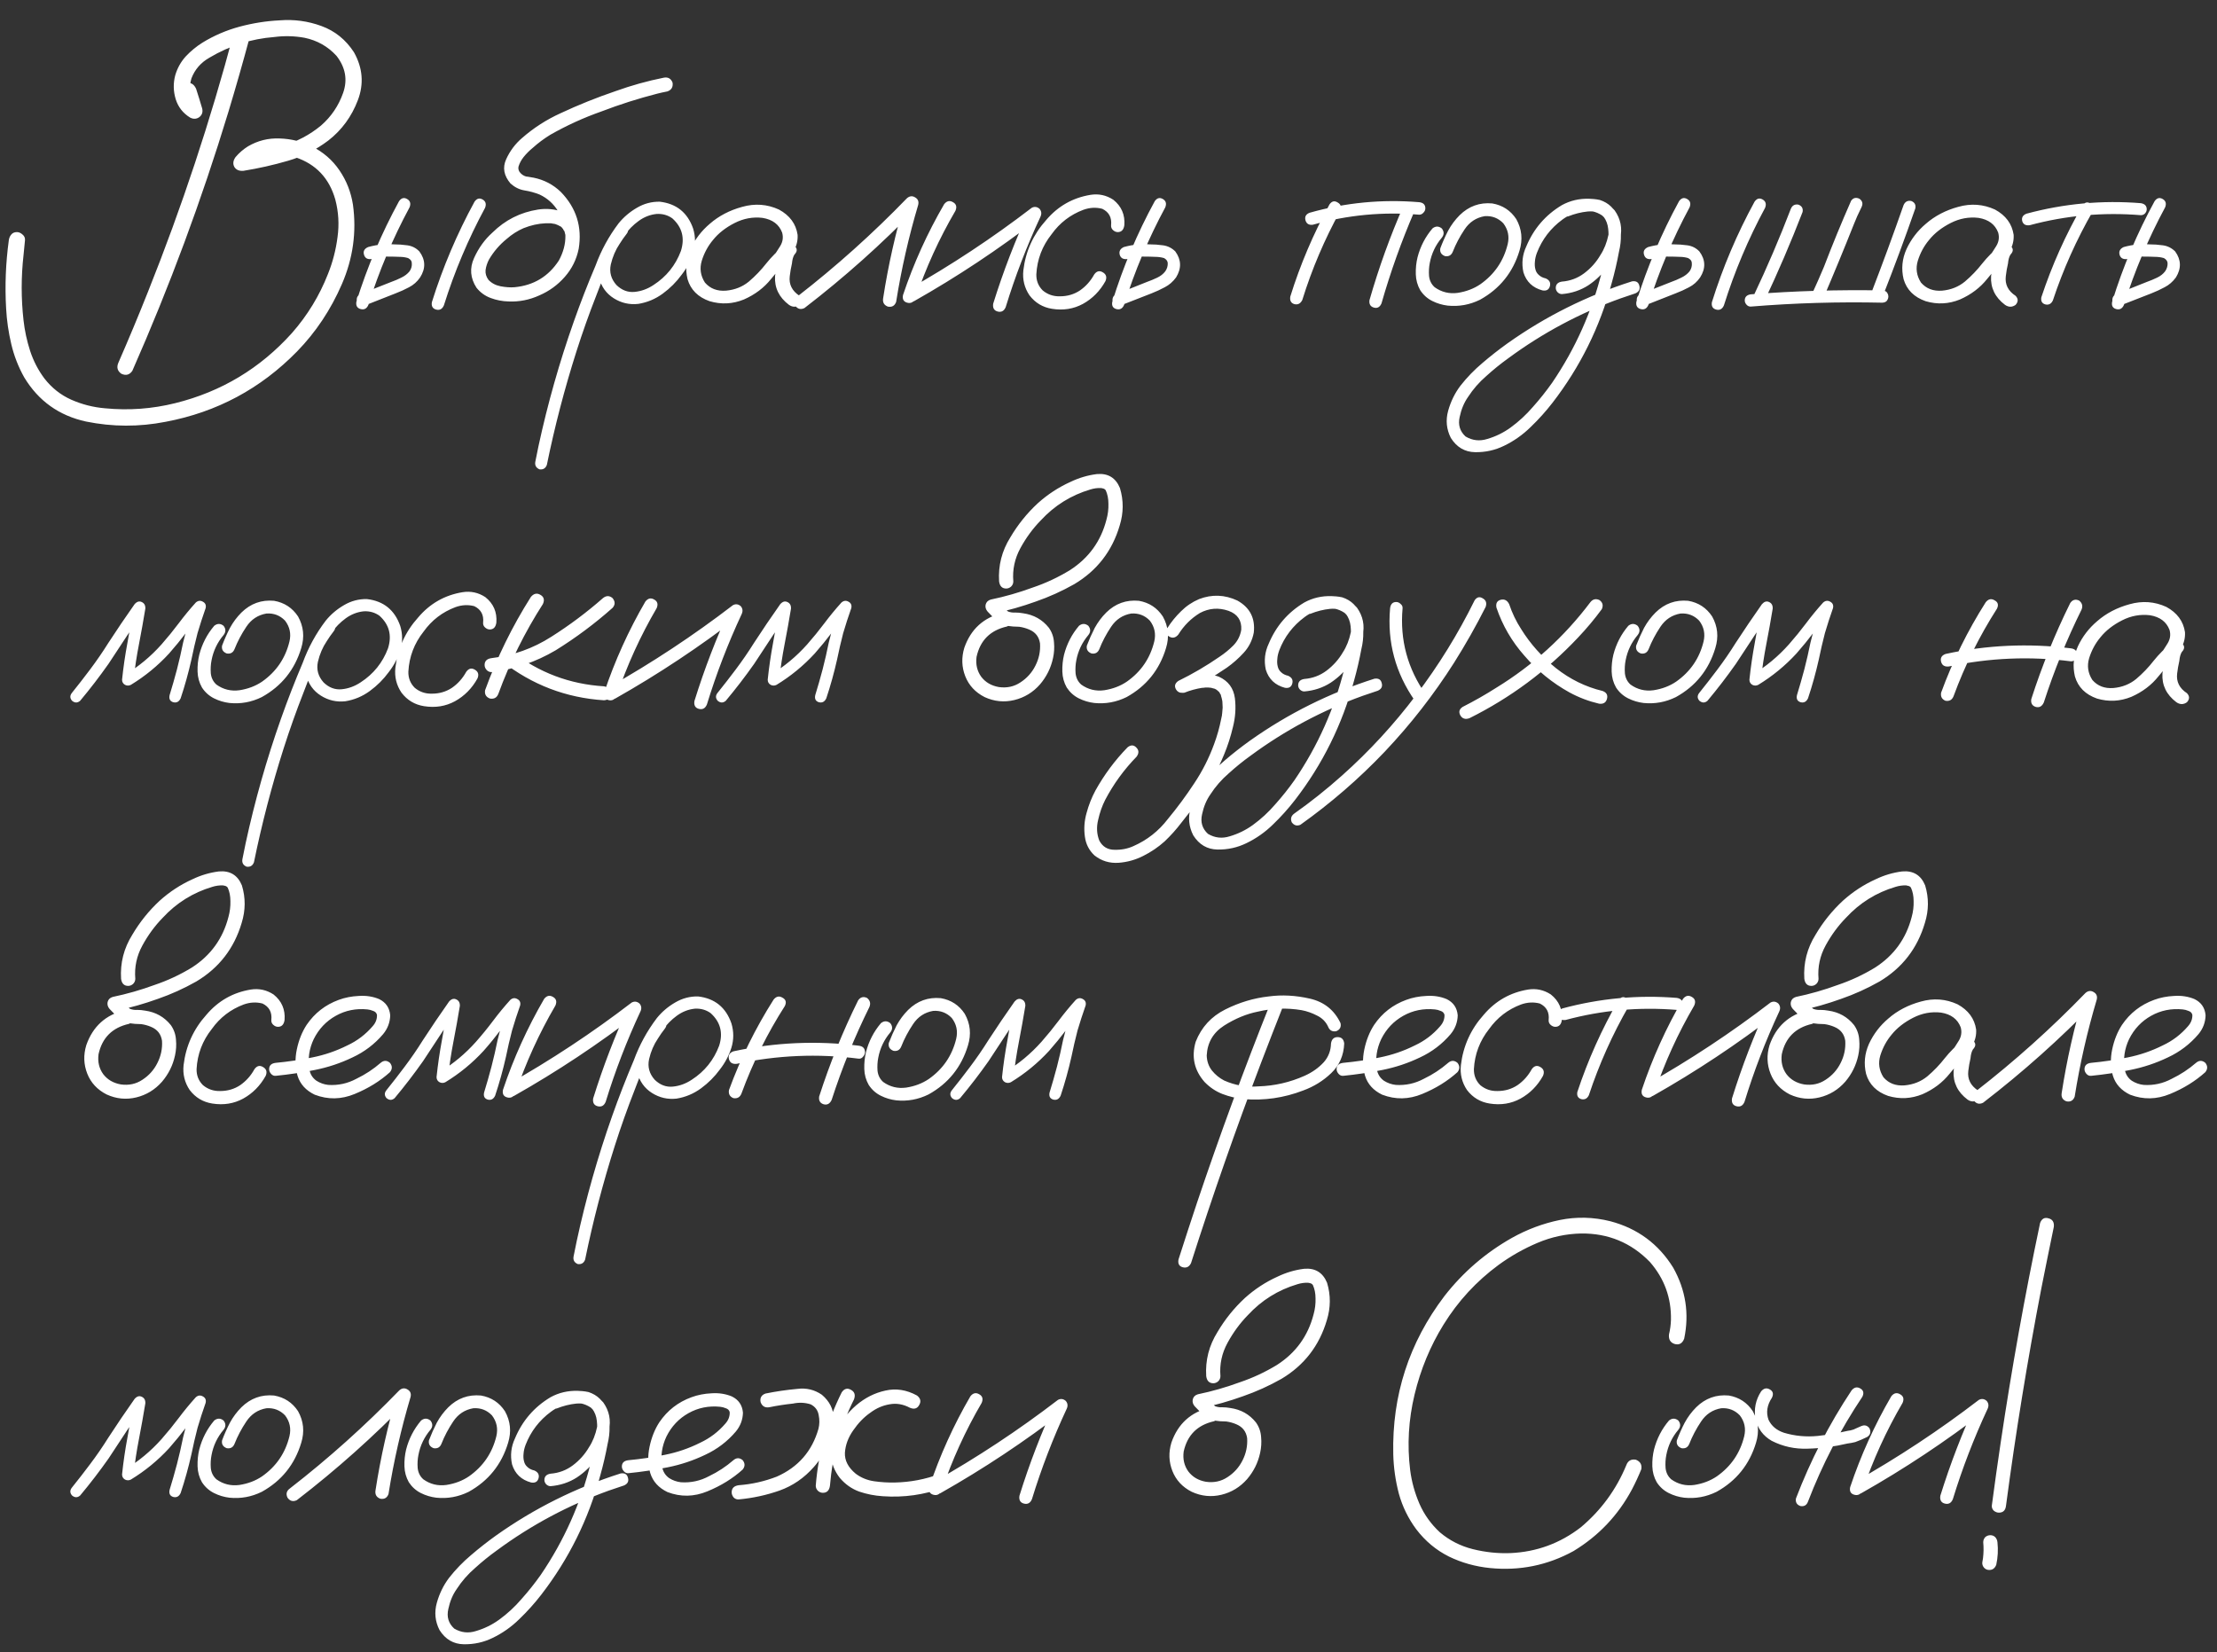 <?xml version="1.0" encoding="UTF-8"?> <svg xmlns="http://www.w3.org/2000/svg" width="106" height="79" viewBox="0 0 106 79" fill="none"><rect x="0" y="0" width="106" height="79" fill="#333333" stroke="none"/><path d="M8.625 4.453C8.578 4.203 8.664 4.047 8.883 3.984C9.102 3.922 9.266 4.008 9.375 4.242C9.477 4.555 9.574 4.871 9.668 5.191C9.707 5.363 9.66 5.5 9.527 5.602C9.395 5.695 9.25 5.703 9.094 5.625C8.75 5.414 8.52 5.121 8.402 4.746C8.285 4.363 8.277 3.98 8.379 3.598C8.48 3.254 8.648 2.953 8.883 2.695C9.125 2.438 9.391 2.219 9.68 2.039C10.227 1.703 10.816 1.449 11.449 1.277C12.09 1.105 12.73 1.004 13.371 0.973C14.059 0.918 14.723 1.008 15.363 1.242C16.012 1.477 16.531 1.895 16.922 2.496C17.344 3.246 17.406 4.012 17.109 4.793C16.812 5.574 16.344 6.215 15.703 6.715C15.117 7.16 14.473 7.484 13.77 7.688C13.074 7.891 12.363 8.051 11.637 8.168C11.434 8.184 11.289 8.121 11.203 7.98C11.125 7.832 11.145 7.676 11.262 7.512C11.434 7.309 11.633 7.137 11.859 6.996C12.328 6.723 12.832 6.598 13.371 6.621C13.91 6.637 14.422 6.762 14.906 6.996C15.453 7.27 15.895 7.652 16.23 8.145C16.566 8.637 16.781 9.184 16.875 9.785C17.055 11.09 16.879 12.355 16.348 13.582C15.816 14.809 15.102 15.883 14.203 16.805C12.461 18.586 10.367 19.707 7.922 20.168C6.648 20.418 5.379 20.414 4.113 20.156C2.824 19.875 1.84 19.172 1.16 18.047C0.879 17.547 0.672 17.016 0.539 16.453C0.406 15.891 0.324 15.324 0.293 14.754C0.23 13.66 0.273 12.57 0.422 11.484C0.438 11.375 0.477 11.285 0.539 11.215C0.602 11.137 0.691 11.098 0.809 11.098C0.902 11.098 0.992 11.137 1.078 11.215C1.164 11.285 1.203 11.375 1.195 11.484C1.172 11.719 1.148 11.957 1.125 12.199C1.008 13.238 1.008 14.277 1.125 15.316C1.18 15.809 1.285 16.297 1.441 16.781C1.598 17.258 1.824 17.695 2.121 18.094C2.473 18.547 2.902 18.887 3.41 19.113C3.926 19.34 4.465 19.477 5.027 19.523C6.16 19.633 7.277 19.551 8.379 19.277C10.582 18.73 12.441 17.613 13.957 15.926C14.699 15.082 15.273 14.141 15.68 13.102C15.906 12.539 16.059 11.953 16.137 11.344C16.223 10.734 16.188 10.133 16.031 9.539C15.742 8.523 15.109 7.852 14.133 7.523C13.703 7.391 13.281 7.363 12.867 7.441C12.461 7.512 12.109 7.719 11.812 8.062C11.688 7.844 11.562 7.625 11.438 7.406C12.125 7.305 12.812 7.16 13.5 6.973C14.188 6.777 14.805 6.453 15.352 6C15.836 5.578 16.188 5.059 16.406 4.441C16.625 3.816 16.52 3.227 16.09 2.672C15.676 2.219 15.164 1.93 14.555 1.805C14.078 1.719 13.598 1.707 13.113 1.77C12.012 1.855 10.98 2.184 10.02 2.754C9.605 2.988 9.316 3.32 9.152 3.75C9.082 3.977 9.07 4.203 9.117 4.43C9.164 4.656 9.289 4.832 9.492 4.957C9.297 5.105 9.105 5.254 8.918 5.402C8.816 5.082 8.719 4.766 8.625 4.453ZM11.18 1.559C11.281 1.324 11.441 1.238 11.66 1.301C11.879 1.363 11.973 1.52 11.941 1.77C11.621 2.965 11.281 4.156 10.922 5.344C9.641 9.562 8.109 13.691 6.328 17.73C6.195 17.926 6.02 17.973 5.801 17.871C5.613 17.738 5.566 17.562 5.66 17.344C6.152 16.219 6.625 15.086 7.078 13.945C8.695 9.898 10.062 5.77 11.18 1.559ZM19.079 9.621C19.188 9.465 19.317 9.43 19.465 9.516C19.614 9.602 19.653 9.734 19.582 9.914C18.778 11.406 18.122 12.961 17.614 14.578C17.536 14.758 17.411 14.824 17.239 14.777C17.075 14.73 17.008 14.613 17.04 14.426C17.563 12.754 18.243 11.152 19.079 9.621ZM17.754 12.387C17.567 12.41 17.45 12.34 17.403 12.176C17.356 12.012 17.422 11.891 17.602 11.812C17.829 11.75 18.059 11.707 18.293 11.684C18.465 11.668 18.641 11.668 18.821 11.684C19.04 11.684 19.258 11.699 19.477 11.73C19.704 11.762 19.895 11.859 20.051 12.023C20.348 12.422 20.36 12.836 20.086 13.266C19.946 13.469 19.77 13.625 19.559 13.734C19.356 13.844 19.141 13.941 18.915 14.027C18.422 14.223 17.926 14.418 17.426 14.613C17.247 14.645 17.125 14.578 17.063 14.414C17.032 14.234 17.098 14.113 17.262 14.051C17.747 13.855 18.231 13.664 18.715 13.477C18.872 13.422 19.028 13.355 19.184 13.277C19.348 13.199 19.481 13.098 19.582 12.973C19.668 12.848 19.704 12.715 19.688 12.574C19.688 12.48 19.629 12.402 19.512 12.34C19.387 12.301 19.247 12.281 19.09 12.281C18.926 12.273 18.762 12.27 18.598 12.27C18.473 12.262 18.348 12.266 18.223 12.281C18.231 12.281 18.204 12.285 18.141 12.293C18.102 12.301 18.063 12.309 18.024 12.316C17.938 12.34 17.848 12.363 17.754 12.387ZM22.688 9.645C22.797 9.488 22.926 9.453 23.075 9.539C23.223 9.625 23.262 9.758 23.192 9.938C22.387 11.43 21.731 12.984 21.223 14.602C21.145 14.781 21.02 14.848 20.848 14.801C20.684 14.754 20.618 14.637 20.649 14.449C21.172 12.777 21.852 11.176 22.688 9.645ZM27.681 11.016C27.712 11.227 27.634 11.367 27.446 11.438C27.235 11.477 27.095 11.398 27.024 11.203C27.009 11.156 26.997 11.109 26.989 11.062C26.989 11.055 26.977 11.039 26.954 11.016C26.938 10.984 26.923 10.953 26.907 10.922C26.923 10.945 26.919 10.945 26.895 10.922C26.88 10.898 26.868 10.883 26.86 10.875C26.845 10.859 26.829 10.844 26.813 10.828C26.837 10.852 26.833 10.852 26.802 10.828C26.77 10.812 26.739 10.797 26.708 10.781C26.677 10.766 26.669 10.758 26.684 10.758C26.692 10.766 26.684 10.766 26.661 10.758C26.622 10.742 26.583 10.727 26.544 10.711C26.497 10.703 26.45 10.695 26.403 10.688C26.372 10.68 26.368 10.68 26.392 10.688C26.376 10.688 26.36 10.684 26.345 10.676C26.259 10.676 26.173 10.676 26.087 10.676C25.735 10.691 25.384 10.77 25.032 10.91C24.743 11.035 24.474 11.207 24.224 11.426C23.88 11.707 23.599 12.035 23.38 12.41C23.294 12.574 23.239 12.742 23.216 12.914C23.2 13.078 23.247 13.234 23.356 13.383C23.505 13.539 23.696 13.641 23.931 13.688C24.173 13.734 24.395 13.75 24.599 13.734C25.513 13.648 26.22 13.223 26.72 12.457C27.149 11.668 27.138 10.883 26.684 10.102C26.474 9.75 26.181 9.484 25.806 9.305C25.571 9.211 25.329 9.145 25.079 9.105C24.837 9.066 24.614 8.957 24.411 8.777C24.091 8.402 24.02 8.016 24.2 7.617C24.38 7.219 24.634 6.879 24.962 6.598C25.517 6.113 26.13 5.719 26.802 5.414C27.653 5.016 28.528 4.664 29.427 4.359C30.184 4.086 30.954 3.871 31.735 3.715C31.938 3.676 32.079 3.754 32.157 3.949C32.188 4.16 32.106 4.301 31.911 4.371C31.747 4.402 31.587 4.438 31.431 4.477C30.517 4.711 29.622 4.996 28.747 5.332C27.903 5.629 27.091 6 26.309 6.445C26.005 6.633 25.727 6.84 25.477 7.066C25.313 7.199 25.165 7.348 25.032 7.512C24.923 7.652 24.845 7.797 24.798 7.945C24.79 7.992 24.786 8 24.786 7.969C24.786 7.992 24.786 8.016 24.786 8.039C24.786 8.055 24.786 8.07 24.786 8.086C24.778 8.086 24.778 8.086 24.786 8.086C24.802 8.148 24.821 8.195 24.845 8.227C24.931 8.336 25.032 8.406 25.149 8.438C25.267 8.461 25.388 8.48 25.513 8.496C26.013 8.598 26.446 8.824 26.813 9.176C27.556 9.941 27.841 10.848 27.669 11.895C27.567 12.402 27.345 12.852 27.001 13.242C26.665 13.625 26.263 13.918 25.794 14.121C25.317 14.34 24.821 14.438 24.306 14.414C24.017 14.406 23.735 14.352 23.462 14.25C23.188 14.148 22.962 13.984 22.782 13.758C22.485 13.297 22.446 12.824 22.665 12.34C22.884 11.855 23.177 11.449 23.544 11.121C24.153 10.52 24.88 10.152 25.724 10.02C26.138 9.957 26.536 9.996 26.919 10.137C27.309 10.277 27.563 10.57 27.681 11.016ZM29.544 10.781C29.685 10.672 29.822 10.672 29.954 10.781C30.064 10.914 30.064 11.051 29.954 11.191C29.837 11.34 29.728 11.496 29.626 11.66C29.431 11.949 29.291 12.277 29.204 12.645C29.126 13.012 29.216 13.34 29.474 13.629C29.732 13.879 30.021 13.988 30.341 13.957C30.662 13.926 30.962 13.816 31.244 13.629C31.861 13.23 32.298 12.688 32.556 12C32.751 11.383 32.615 10.863 32.146 10.441C31.927 10.285 31.677 10.215 31.396 10.23C31.083 10.262 30.794 10.375 30.529 10.57C30.271 10.758 30.048 10.984 29.861 11.25C29.673 11.516 29.513 11.793 29.38 12.082C29.06 12.746 28.771 13.426 28.513 14.121C28.169 14.996 27.853 15.887 27.564 16.793C26.994 18.582 26.521 20.395 26.146 22.23C26.083 22.395 25.966 22.465 25.794 22.441C25.63 22.371 25.564 22.25 25.595 22.078C25.642 21.828 25.693 21.578 25.747 21.328C26.185 19.305 26.747 17.32 27.435 15.375C27.755 14.469 28.103 13.574 28.478 12.691C28.744 11.965 29.111 11.293 29.579 10.676C29.822 10.379 30.111 10.133 30.447 9.938C30.791 9.734 31.158 9.637 31.548 9.645C32.345 9.738 32.876 10.168 33.142 10.934C33.259 11.324 33.259 11.711 33.142 12.094C33.025 12.469 32.841 12.816 32.591 13.137C32.341 13.48 32.041 13.781 31.689 14.039C31.337 14.297 30.947 14.461 30.517 14.531C30.095 14.578 29.704 14.488 29.345 14.262C28.986 14.035 28.751 13.707 28.642 13.277C28.564 12.816 28.622 12.375 28.818 11.953C29.013 11.523 29.255 11.133 29.544 10.781ZM37.525 12.645C37.392 12.801 37.236 12.836 37.057 12.75C36.885 12.656 36.842 12.516 36.928 12.328C37.06 12.148 37.185 11.961 37.303 11.766C37.428 11.562 37.459 11.348 37.396 11.121C37.248 10.73 36.935 10.496 36.459 10.418C35.998 10.363 35.553 10.445 35.123 10.664C34.693 10.883 34.349 11.152 34.092 11.473C33.849 11.762 33.67 12.094 33.553 12.469C33.443 12.836 33.494 13.184 33.705 13.512C33.955 13.801 34.291 13.93 34.713 13.898C35.135 13.859 35.498 13.715 35.803 13.465C36.115 13.199 36.392 12.91 36.635 12.598C36.885 12.285 37.17 12 37.49 11.742C37.678 11.625 37.842 11.629 37.982 11.754C38.131 11.879 38.131 12.02 37.982 12.176C37.92 12.277 37.881 12.418 37.865 12.598C37.818 12.801 37.783 13.004 37.76 13.207C37.713 13.598 37.869 13.91 38.228 14.145C38.361 14.285 38.361 14.43 38.228 14.578C38.064 14.695 37.896 14.695 37.724 14.578C37.248 14.219 37.025 13.762 37.057 13.207C37.088 12.934 37.135 12.66 37.197 12.387C37.213 12.137 37.31 11.922 37.49 11.742C37.654 11.883 37.818 12.027 37.982 12.176C37.576 12.527 37.205 12.914 36.869 13.336C36.533 13.758 36.099 14.086 35.568 14.32C35.029 14.539 34.482 14.566 33.928 14.402C33.373 14.207 33.021 13.855 32.873 13.348C32.756 12.855 32.803 12.375 33.014 11.906C33.232 11.438 33.541 11.035 33.939 10.699C34.369 10.324 34.885 10.055 35.486 9.891C36.096 9.719 36.682 9.762 37.244 10.02C37.76 10.301 38.057 10.703 38.135 11.227C38.15 11.492 38.092 11.742 37.959 11.977C37.826 12.203 37.682 12.426 37.525 12.645ZM38.463 14.73C38.284 14.816 38.135 14.777 38.018 14.613C37.932 14.434 37.971 14.285 38.135 14.168C39.987 12.73 41.729 11.168 43.362 9.48C43.487 9.371 43.616 9.355 43.748 9.434C43.889 9.512 43.94 9.633 43.901 9.797C43.448 11.32 43.096 12.867 42.846 14.438C42.776 14.625 42.643 14.699 42.448 14.66C42.268 14.59 42.194 14.457 42.225 14.262C42.467 12.691 42.815 11.145 43.268 9.621C43.456 9.73 43.639 9.84 43.819 9.949C42.147 11.676 40.362 13.27 38.463 14.73ZM45.143 9.762C45.268 9.605 45.409 9.574 45.565 9.668C45.722 9.754 45.761 9.891 45.682 10.078C44.901 11.414 44.264 12.812 43.772 14.273C43.679 14.453 43.546 14.52 43.374 14.473C43.202 14.426 43.136 14.305 43.175 14.109C43.682 12.594 44.339 11.145 45.143 9.762ZM43.702 14.402C43.514 14.473 43.374 14.43 43.28 14.273C43.194 14.117 43.229 13.98 43.386 13.863C45.464 12.691 47.444 11.383 49.327 9.938C49.46 9.867 49.585 9.883 49.702 9.984C49.796 10.094 49.811 10.219 49.749 10.359C49.093 11.766 48.538 13.207 48.085 14.684C48.007 14.871 47.878 14.941 47.698 14.895C47.526 14.848 47.456 14.723 47.487 14.52C47.964 12.988 48.538 11.496 49.21 10.043C49.35 10.184 49.491 10.324 49.632 10.465C47.749 11.918 45.772 13.23 43.702 14.402ZM53.757 10.77C53.726 10.988 53.62 11.098 53.441 11.098C53.363 11.098 53.288 11.066 53.218 11.004C53.148 10.941 53.117 10.863 53.124 10.77C53.163 10.402 53.023 10.141 52.703 9.984C52.406 9.906 52.105 9.922 51.8 10.031C51.175 10.266 50.667 10.656 50.277 11.203C49.831 11.766 49.589 12.402 49.55 13.113C49.542 13.418 49.644 13.676 49.855 13.887C50.089 14.082 50.363 14.176 50.675 14.168C51.035 14.168 51.355 14.074 51.636 13.887C51.917 13.691 52.144 13.438 52.316 13.125C52.433 12.961 52.57 12.926 52.726 13.02C52.89 13.113 52.933 13.254 52.855 13.441C52.589 13.918 52.23 14.281 51.777 14.531C51.331 14.773 50.839 14.852 50.3 14.766C49.855 14.695 49.495 14.48 49.222 14.121C48.98 13.762 48.882 13.363 48.929 12.926C49.038 12.012 49.402 11.211 50.019 10.523C50.581 9.859 51.288 9.457 52.14 9.316C52.531 9.254 52.894 9.332 53.23 9.551C53.62 9.863 53.796 10.27 53.757 10.77ZM55.211 9.621C55.32 9.465 55.449 9.43 55.597 9.516C55.746 9.602 55.785 9.734 55.715 9.914C54.91 11.406 54.254 12.961 53.746 14.578C53.668 14.758 53.543 14.824 53.371 14.777C53.207 14.73 53.144 14.613 53.183 14.426C53.699 12.754 54.375 11.152 55.211 9.621ZM53.898 12.387C53.703 12.41 53.582 12.34 53.535 12.176C53.496 12.012 53.562 11.891 53.734 11.812C53.961 11.75 54.191 11.707 54.426 11.684C54.605 11.668 54.781 11.668 54.953 11.684C55.172 11.684 55.391 11.699 55.609 11.73C55.836 11.762 56.031 11.859 56.195 12.023C56.484 12.422 56.496 12.836 56.23 13.266C56.082 13.469 55.902 13.625 55.691 13.734C55.488 13.844 55.277 13.941 55.058 14.027C54.558 14.223 54.058 14.418 53.558 14.613C53.387 14.645 53.266 14.578 53.195 14.414C53.172 14.234 53.242 14.113 53.406 14.051C53.891 13.855 54.371 13.664 54.847 13.477C55.004 13.422 55.164 13.355 55.328 13.277C55.492 13.199 55.621 13.098 55.715 12.973C55.801 12.848 55.84 12.715 55.832 12.574C55.824 12.48 55.766 12.402 55.656 12.34C55.523 12.301 55.379 12.281 55.222 12.281C55.058 12.273 54.894 12.27 54.73 12.27C54.605 12.262 54.48 12.266 54.355 12.281C54.363 12.281 54.34 12.285 54.285 12.293C54.246 12.301 54.203 12.309 54.156 12.316C54.07 12.34 53.984 12.363 53.898 12.387ZM63.567 9.773C63.677 9.617 63.806 9.586 63.954 9.68C64.11 9.766 64.153 9.898 64.083 10.078C63.333 11.438 62.727 12.859 62.266 14.344C62.181 14.516 62.056 14.582 61.891 14.543C61.727 14.496 61.661 14.375 61.692 14.18C62.169 12.648 62.794 11.18 63.567 9.773ZM67.118 9.809C67.219 9.66 67.352 9.625 67.516 9.703C67.665 9.812 67.7 9.949 67.622 10.113C67.005 11.543 66.481 13.008 66.052 14.508C65.973 14.688 65.852 14.754 65.688 14.707C65.524 14.66 65.454 14.543 65.477 14.355C65.923 12.801 66.469 11.285 67.118 9.809ZM67.856 9.668C68.052 9.691 68.149 9.789 68.149 9.961C68.149 10.039 68.118 10.109 68.055 10.172C68.001 10.234 67.934 10.266 67.856 10.266C66.13 10.117 64.434 10.277 62.77 10.746C62.583 10.77 62.466 10.699 62.419 10.535C62.372 10.363 62.438 10.242 62.618 10.172C64.329 9.688 66.075 9.52 67.856 9.668ZM68.49 10.922C68.638 10.805 68.786 10.805 68.935 10.922C69.052 11.07 69.052 11.219 68.935 11.367C68.638 11.719 68.447 12.121 68.361 12.574C68.322 12.77 68.31 12.977 68.326 13.195C68.349 13.414 68.439 13.594 68.595 13.734C68.923 13.969 69.29 14.059 69.697 14.004C70.103 13.941 70.462 13.805 70.775 13.594C71.454 13.117 71.892 12.477 72.087 11.672C72.173 11.305 72.103 10.973 71.876 10.676C71.634 10.426 71.337 10.312 70.986 10.336C70.579 10.406 70.259 10.617 70.025 10.969C69.79 11.32 69.603 11.676 69.462 12.035C69.392 12.207 69.267 12.277 69.087 12.246C68.907 12.176 68.833 12.051 68.865 11.871C68.974 11.582 69.099 11.301 69.24 11.027C69.388 10.754 69.572 10.508 69.79 10.289C70.228 9.859 70.747 9.672 71.349 9.727C71.841 9.812 72.224 10.062 72.497 10.477C72.763 10.953 72.814 11.457 72.65 11.988C72.337 13.027 71.708 13.809 70.763 14.332C70.271 14.574 69.755 14.668 69.216 14.613C68.958 14.582 68.712 14.508 68.478 14.391C68.243 14.273 68.052 14.102 67.904 13.875C67.771 13.641 67.701 13.387 67.693 13.113C67.685 12.832 67.712 12.562 67.775 12.305C67.907 11.789 68.146 11.328 68.49 10.922ZM74.971 10.348C74.791 10.379 74.67 10.312 74.607 10.148C74.576 9.969 74.642 9.848 74.806 9.785C74.978 9.715 75.15 9.656 75.322 9.609C75.713 9.492 76.103 9.477 76.494 9.562C76.924 9.703 77.217 9.992 77.373 10.43C77.529 10.953 77.541 11.488 77.408 12.035C77.314 12.543 77.197 13.047 77.056 13.547C76.494 15.641 75.552 17.543 74.232 19.254C73.912 19.668 73.56 20.059 73.177 20.426C72.802 20.793 72.381 21.09 71.912 21.316C71.482 21.527 71.021 21.629 70.529 21.621C70.037 21.613 69.65 21.387 69.369 20.941C69.158 20.527 69.115 20.094 69.24 19.641C69.365 19.195 69.56 18.797 69.826 18.445C70.138 18.047 70.49 17.684 70.881 17.355C71.263 17.027 71.662 16.715 72.076 16.418C73.904 15.121 75.888 14.133 78.029 13.453C78.224 13.422 78.342 13.492 78.381 13.664C78.427 13.828 78.365 13.949 78.193 14.027C77.951 14.105 77.709 14.188 77.467 14.273C75.537 14.969 73.752 15.922 72.111 17.133C71.752 17.391 71.404 17.672 71.068 17.977C70.724 18.273 70.431 18.609 70.189 18.984C70.002 19.25 69.869 19.566 69.791 19.934C69.705 20.309 69.799 20.621 70.072 20.871C70.4 21.066 70.748 21.105 71.115 20.988C71.513 20.871 71.881 20.691 72.217 20.449C72.615 20.16 72.974 19.828 73.295 19.453C73.623 19.086 73.927 18.703 74.209 18.305C75.326 16.664 76.123 14.879 76.599 12.949C76.724 12.496 76.818 12.039 76.881 11.578C76.912 11.375 76.916 11.164 76.892 10.945C76.869 10.719 76.795 10.523 76.67 10.359C76.584 10.25 76.482 10.18 76.365 10.148C76.224 10.109 76.072 10.098 75.908 10.113C75.596 10.145 75.283 10.223 74.971 10.348ZM74.677 14.062C74.599 14.062 74.529 14.031 74.467 13.969C74.412 13.906 74.385 13.84 74.385 13.77C74.385 13.598 74.482 13.496 74.677 13.465C75.076 13.434 75.431 13.301 75.744 13.066C76.064 12.824 76.322 12.535 76.517 12.199C76.697 11.926 76.826 11.602 76.904 11.227C76.982 10.852 76.881 10.543 76.599 10.301C76.302 10.105 75.978 10.039 75.627 10.102C75.283 10.164 74.974 10.297 74.701 10.5C74.138 10.914 73.732 11.445 73.482 12.094C73.427 12.242 73.396 12.379 73.388 12.504C73.373 12.645 73.381 12.77 73.412 12.879C73.435 12.98 73.486 13.066 73.564 13.137C73.65 13.223 73.763 13.281 73.904 13.312C74.084 13.391 74.15 13.516 74.103 13.688C74.056 13.852 73.939 13.918 73.752 13.887C73.283 13.762 72.978 13.473 72.838 13.02C72.744 12.59 72.791 12.176 72.978 11.777C73.33 10.934 73.896 10.277 74.677 9.809C75.076 9.59 75.513 9.488 75.99 9.504C76.474 9.512 76.877 9.695 77.197 10.055C77.486 10.461 77.576 10.91 77.467 11.402C77.365 11.895 77.177 12.328 76.904 12.703C76.638 13.078 76.318 13.391 75.943 13.641C75.568 13.883 75.146 14.023 74.677 14.062ZM80.279 9.621C80.389 9.465 80.518 9.43 80.666 9.516C80.815 9.602 80.854 9.734 80.783 9.914C79.979 11.406 79.323 12.961 78.815 14.578C78.737 14.758 78.612 14.824 78.44 14.777C78.276 14.73 78.209 14.613 78.24 14.426C78.764 12.754 79.444 11.152 80.279 9.621ZM78.955 12.387C78.768 12.41 78.651 12.34 78.604 12.176C78.557 12.012 78.623 11.891 78.803 11.812C79.029 11.75 79.26 11.707 79.494 11.684C79.666 11.668 79.842 11.668 80.022 11.684C80.24 11.684 80.459 11.699 80.678 11.73C80.904 11.762 81.096 11.859 81.252 12.023C81.549 12.422 81.561 12.836 81.287 13.266C81.147 13.469 80.971 13.625 80.76 13.734C80.557 13.844 80.342 13.941 80.115 14.027C79.623 14.223 79.127 14.418 78.627 14.613C78.448 14.645 78.326 14.578 78.264 14.414C78.233 14.234 78.299 14.113 78.463 14.051C78.948 13.855 79.432 13.664 79.916 13.477C80.073 13.422 80.229 13.355 80.385 13.277C80.549 13.199 80.682 13.098 80.783 12.973C80.869 12.848 80.904 12.715 80.889 12.574C80.889 12.48 80.83 12.402 80.713 12.34C80.588 12.301 80.448 12.281 80.291 12.281C80.127 12.273 79.963 12.27 79.799 12.27C79.674 12.262 79.549 12.266 79.424 12.281C79.432 12.281 79.404 12.285 79.342 12.293C79.303 12.301 79.264 12.309 79.225 12.316C79.139 12.34 79.049 12.363 78.955 12.387ZM83.889 9.645C83.998 9.488 84.127 9.453 84.276 9.539C84.424 9.625 84.463 9.758 84.393 9.938C83.588 11.43 82.932 12.984 82.424 14.602C82.346 14.781 82.221 14.848 82.049 14.801C81.885 14.754 81.819 14.637 81.85 14.449C82.373 12.777 83.053 11.176 83.889 9.645ZM85.624 9.984C85.694 9.82 85.815 9.754 85.987 9.785C86.151 9.848 86.218 9.965 86.186 10.137C85.624 11.59 85.01 13.02 84.346 14.426C84.245 14.574 84.112 14.609 83.948 14.531C83.807 14.43 83.772 14.301 83.843 14.145C84.491 12.777 85.085 11.391 85.624 9.984ZM83.702 14.66C83.624 14.66 83.557 14.629 83.503 14.566C83.448 14.504 83.421 14.438 83.421 14.367C83.421 14.203 83.514 14.105 83.702 14.074C85.803 13.91 87.905 13.848 90.007 13.887C90.132 13.895 90.214 13.945 90.253 14.039C90.299 14.133 90.299 14.227 90.253 14.32C90.214 14.414 90.132 14.465 90.007 14.473C87.905 14.426 85.803 14.488 83.702 14.66ZM91.014 9.809C91.085 9.645 91.206 9.578 91.378 9.609C91.542 9.672 91.608 9.789 91.577 9.961C91.085 11.375 90.565 12.777 90.018 14.168C89.956 14.332 89.839 14.398 89.667 14.367C89.503 14.305 89.436 14.188 89.468 14.016C90.007 12.617 90.522 11.215 91.014 9.809ZM88.507 9.598C88.608 9.457 88.741 9.426 88.905 9.504C89.046 9.605 89.081 9.734 89.01 9.891C88.94 10.039 88.87 10.188 88.799 10.336C88.737 10.477 88.686 10.598 88.647 10.699C88.163 11.918 87.663 13.129 87.147 14.332C87.046 14.473 86.913 14.508 86.749 14.438C86.608 14.336 86.573 14.203 86.643 14.039C86.839 13.617 87.026 13.191 87.206 12.762C87.612 11.699 88.046 10.645 88.507 9.598ZM95.667 12.645C95.534 12.801 95.378 12.836 95.198 12.75C95.027 12.656 94.984 12.516 95.07 12.328C95.202 12.148 95.327 11.961 95.445 11.766C95.57 11.562 95.601 11.348 95.538 11.121C95.39 10.73 95.077 10.496 94.601 10.418C94.14 10.363 93.695 10.445 93.265 10.664C92.835 10.883 92.491 11.152 92.234 11.473C91.991 11.762 91.812 12.094 91.695 12.469C91.585 12.836 91.636 13.184 91.847 13.512C92.097 13.801 92.433 13.93 92.855 13.898C93.277 13.859 93.64 13.715 93.945 13.465C94.257 13.199 94.534 12.91 94.777 12.598C95.027 12.285 95.312 12 95.632 11.742C95.82 11.625 95.984 11.629 96.124 11.754C96.273 11.879 96.273 12.02 96.124 12.176C96.062 12.277 96.023 12.418 96.007 12.598C95.96 12.801 95.925 13.004 95.902 13.207C95.855 13.598 96.011 13.91 96.37 14.145C96.503 14.285 96.503 14.43 96.37 14.578C96.206 14.695 96.038 14.695 95.866 14.578C95.39 14.219 95.167 13.762 95.198 13.207C95.23 12.934 95.277 12.66 95.339 12.387C95.355 12.137 95.452 11.922 95.632 11.742C95.796 11.883 95.96 12.027 96.124 12.176C95.718 12.527 95.347 12.914 95.011 13.336C94.675 13.758 94.241 14.086 93.71 14.32C93.171 14.539 92.624 14.566 92.07 14.402C91.515 14.207 91.163 13.855 91.015 13.348C90.898 12.855 90.945 12.375 91.156 11.906C91.374 11.438 91.683 11.035 92.081 10.699C92.511 10.324 93.027 10.055 93.628 9.891C94.237 9.719 94.823 9.762 95.386 10.02C95.902 10.301 96.198 10.703 96.277 11.227C96.292 11.492 96.234 11.742 96.101 11.977C95.968 12.203 95.823 12.426 95.667 12.645ZM99.57 9.82C99.679 9.672 99.804 9.641 99.945 9.727C100.093 9.812 100.132 9.938 100.062 10.102C99.281 11.461 98.644 12.883 98.152 14.367C98.074 14.531 97.953 14.594 97.789 14.555C97.632 14.508 97.57 14.395 97.601 14.215C98.109 12.684 98.765 11.219 99.57 9.82ZM102.359 9.715C102.547 9.746 102.64 9.844 102.64 10.008C102.64 10.078 102.613 10.145 102.558 10.207C102.504 10.262 102.437 10.289 102.359 10.289C100.554 10.141 98.781 10.301 97.039 10.77C96.851 10.793 96.734 10.727 96.687 10.57C96.648 10.406 96.715 10.289 96.886 10.219C98.683 9.734 100.507 9.566 102.359 9.715ZM103.016 9.621C103.125 9.465 103.254 9.43 103.403 9.516C103.551 9.602 103.59 9.734 103.52 9.914C102.715 11.406 102.059 12.961 101.551 14.578C101.473 14.758 101.348 14.824 101.176 14.777C101.012 14.73 100.949 14.613 100.988 14.426C101.504 12.754 102.18 11.152 103.016 9.621ZM101.703 12.387C101.508 12.41 101.387 12.34 101.34 12.176C101.301 12.012 101.367 11.891 101.539 11.812C101.766 11.75 101.996 11.707 102.231 11.684C102.41 11.668 102.586 11.668 102.758 11.684C102.977 11.684 103.195 11.699 103.414 11.73C103.641 11.762 103.836 11.859 104 12.023C104.289 12.422 104.301 12.836 104.035 13.266C103.887 13.469 103.707 13.625 103.496 13.734C103.293 13.844 103.082 13.941 102.863 14.027C102.363 14.223 101.863 14.418 101.363 14.613C101.192 14.645 101.07 14.578 101 14.414C100.977 14.234 101.047 14.113 101.211 14.051C101.695 13.855 102.176 13.664 102.653 13.477C102.809 13.422 102.969 13.355 103.133 13.277C103.297 13.199 103.426 13.098 103.52 12.973C103.606 12.848 103.645 12.715 103.637 12.574C103.629 12.48 103.57 12.402 103.461 12.34C103.328 12.301 103.184 12.281 103.028 12.281C102.863 12.273 102.699 12.27 102.535 12.27C102.41 12.262 102.285 12.266 102.16 12.281C102.168 12.281 102.145 12.285 102.09 12.293C102.051 12.301 102.008 12.309 101.961 12.316C101.875 12.34 101.789 12.363 101.703 12.387ZM3.832 33.508C3.707 33.617 3.578 33.617 3.445 33.508C3.336 33.383 3.336 33.254 3.445 33.121C3.734 32.762 4.02 32.395 4.301 32.02C4.613 31.605 4.906 31.18 5.18 30.742C5.586 30.117 6.004 29.5 6.434 28.891C6.543 28.766 6.656 28.73 6.773 28.785C6.898 28.84 6.957 28.945 6.949 29.102C6.855 29.672 6.754 30.238 6.645 30.801C6.535 31.363 6.449 31.93 6.387 32.5C6.246 32.422 6.109 32.344 5.977 32.266C6.633 31.867 7.215 31.383 7.723 30.812C8.012 30.484 8.285 30.148 8.543 29.805C8.801 29.461 9.074 29.129 9.363 28.809C9.473 28.715 9.586 28.703 9.703 28.773C9.82 28.836 9.863 28.938 9.832 29.078C9.691 29.477 9.562 29.875 9.445 30.273C9.336 30.695 9.238 31.117 9.152 31.539C9.012 32.164 8.84 32.781 8.637 33.391C8.559 33.555 8.441 33.617 8.285 33.578C8.129 33.531 8.07 33.418 8.109 33.238C8.234 32.832 8.352 32.422 8.461 32.008C8.57 31.586 8.668 31.16 8.754 30.73C8.902 30.121 9.082 29.523 9.293 28.938C9.449 29.023 9.605 29.113 9.762 29.207C9.465 29.535 9.184 29.875 8.918 30.227C8.652 30.578 8.375 30.918 8.086 31.246C7.547 31.832 6.938 32.332 6.258 32.746C6.164 32.793 6.07 32.793 5.977 32.746C5.883 32.691 5.836 32.609 5.836 32.5C5.898 31.906 5.984 31.316 6.094 30.73C6.203 30.137 6.309 29.547 6.41 28.961C6.582 29.031 6.75 29.102 6.914 29.172C6.625 29.578 6.344 29.988 6.07 30.402C5.781 30.848 5.488 31.293 5.191 31.738C4.762 32.348 4.309 32.938 3.832 33.508ZM10.243 29.922C10.391 29.805 10.54 29.805 10.688 29.922C10.805 30.07 10.805 30.219 10.688 30.367C10.391 30.719 10.2 31.121 10.114 31.574C10.075 31.77 10.063 31.977 10.079 32.195C10.102 32.414 10.192 32.594 10.348 32.734C10.676 32.969 11.043 33.059 11.45 33.004C11.856 32.941 12.215 32.805 12.528 32.594C13.207 32.117 13.645 31.477 13.84 30.672C13.926 30.305 13.856 29.973 13.629 29.676C13.387 29.426 13.09 29.312 12.739 29.336C12.332 29.406 12.012 29.617 11.778 29.969C11.543 30.32 11.356 30.676 11.215 31.035C11.145 31.207 11.02 31.277 10.84 31.246C10.661 31.176 10.586 31.051 10.618 30.871C10.727 30.582 10.852 30.301 10.993 30.027C11.141 29.754 11.325 29.508 11.543 29.289C11.981 28.859 12.501 28.672 13.102 28.727C13.594 28.812 13.977 29.062 14.251 29.477C14.516 29.953 14.567 30.457 14.403 30.988C14.09 32.027 13.461 32.809 12.516 33.332C12.024 33.574 11.508 33.668 10.969 33.613C10.711 33.582 10.465 33.508 10.231 33.391C9.997 33.273 9.805 33.102 9.657 32.875C9.524 32.641 9.454 32.387 9.446 32.113C9.438 31.832 9.465 31.562 9.528 31.305C9.661 30.789 9.899 30.328 10.243 29.922ZM15.54 29.781C15.681 29.672 15.817 29.672 15.95 29.781C16.059 29.914 16.059 30.051 15.95 30.191C15.833 30.34 15.724 30.496 15.622 30.66C15.427 30.949 15.286 31.277 15.2 31.645C15.122 32.012 15.212 32.34 15.47 32.629C15.727 32.879 16.017 32.988 16.337 32.957C16.657 32.926 16.958 32.816 17.239 32.629C17.856 32.23 18.294 31.688 18.552 31C18.747 30.383 18.61 29.863 18.142 29.441C17.923 29.285 17.673 29.215 17.392 29.23C17.079 29.262 16.79 29.375 16.524 29.57C16.267 29.758 16.044 29.984 15.856 30.25C15.669 30.516 15.509 30.793 15.376 31.082C15.056 31.746 14.767 32.426 14.509 33.121C14.165 33.996 13.849 34.887 13.559 35.793C12.989 37.582 12.517 39.395 12.142 41.23C12.079 41.395 11.962 41.465 11.79 41.441C11.626 41.371 11.559 41.25 11.591 41.078C11.638 40.828 11.688 40.578 11.743 40.328C12.181 38.305 12.743 36.32 13.431 34.375C13.751 33.469 14.099 32.574 14.474 31.691C14.739 30.965 15.106 30.293 15.575 29.676C15.817 29.379 16.106 29.133 16.442 28.938C16.786 28.734 17.153 28.637 17.544 28.645C18.341 28.738 18.872 29.168 19.138 29.934C19.255 30.324 19.255 30.711 19.138 31.094C19.02 31.469 18.837 31.816 18.587 32.137C18.337 32.48 18.036 32.781 17.684 33.039C17.333 33.297 16.942 33.461 16.513 33.531C16.091 33.578 15.7 33.488 15.341 33.262C14.981 33.035 14.747 32.707 14.638 32.277C14.559 31.816 14.618 31.375 14.813 30.953C15.009 30.523 15.251 30.133 15.54 29.781ZM23.732 29.77C23.701 29.988 23.595 30.098 23.416 30.098C23.337 30.098 23.263 30.066 23.193 30.004C23.122 29.941 23.091 29.863 23.099 29.77C23.138 29.402 22.997 29.141 22.677 28.984C22.38 28.906 22.079 28.922 21.775 29.031C21.15 29.266 20.642 29.656 20.251 30.203C19.806 30.766 19.564 31.402 19.525 32.113C19.517 32.418 19.619 32.676 19.829 32.887C20.064 33.082 20.337 33.176 20.65 33.168C21.009 33.168 21.329 33.074 21.611 32.887C21.892 32.691 22.119 32.438 22.291 32.125C22.408 31.961 22.544 31.926 22.701 32.02C22.865 32.113 22.908 32.254 22.829 32.441C22.564 32.918 22.204 33.281 21.751 33.531C21.306 33.773 20.814 33.852 20.275 33.766C19.829 33.695 19.47 33.48 19.197 33.121C18.954 32.762 18.857 32.363 18.904 31.926C19.013 31.012 19.376 30.211 19.994 29.523C20.556 28.859 21.263 28.457 22.115 28.316C22.505 28.254 22.869 28.332 23.204 28.551C23.595 28.863 23.771 29.27 23.732 29.77ZM25.385 28.539C25.525 28.375 25.678 28.344 25.842 28.445C26.006 28.539 26.045 28.684 25.959 28.879C25.092 30.23 24.381 31.664 23.826 33.18C23.756 33.359 23.623 33.434 23.428 33.402C23.24 33.332 23.162 33.199 23.193 33.004C23.764 31.434 24.494 29.945 25.385 28.539ZM28.83 28.598C28.986 28.473 29.139 28.473 29.287 28.598C29.42 28.762 29.42 28.918 29.287 29.066C28.443 29.816 27.537 30.492 26.568 31.094C25.615 31.656 24.592 32.004 23.498 32.137C23.404 32.137 23.326 32.102 23.264 32.031C23.201 31.961 23.17 31.883 23.17 31.797C23.17 31.609 23.279 31.5 23.498 31.469C24.537 31.344 25.49 31.004 26.357 30.449C27.232 29.895 28.057 29.277 28.83 28.598ZM24.002 31.621C23.877 31.465 23.877 31.309 24.002 31.152C24.158 31.027 24.314 31.027 24.471 31.152C25.767 32.16 27.236 32.715 28.877 32.816C29.088 32.855 29.193 32.973 29.193 33.168C29.201 33.363 29.096 33.469 28.877 33.484C27.064 33.367 25.439 32.746 24.002 31.621ZM30.858 28.762C30.983 28.605 31.123 28.574 31.28 28.668C31.436 28.754 31.475 28.891 31.397 29.078C30.616 30.414 29.979 31.812 29.487 33.273C29.393 33.453 29.26 33.52 29.088 33.473C28.916 33.426 28.85 33.305 28.889 33.109C29.397 31.594 30.053 30.145 30.858 28.762ZM29.416 33.402C29.229 33.473 29.088 33.43 28.994 33.273C28.909 33.117 28.944 32.98 29.1 32.863C31.178 31.691 33.159 30.383 35.041 28.938C35.174 28.867 35.299 28.883 35.416 28.984C35.51 29.094 35.526 29.219 35.463 29.359C34.807 30.766 34.252 32.207 33.799 33.684C33.721 33.871 33.592 33.941 33.413 33.895C33.241 33.848 33.17 33.723 33.202 33.52C33.678 31.988 34.252 30.496 34.924 29.043C35.065 29.184 35.206 29.324 35.346 29.465C33.463 30.918 31.487 32.23 29.416 33.402ZM34.702 33.508C34.577 33.617 34.448 33.617 34.315 33.508C34.206 33.383 34.206 33.254 34.315 33.121C34.604 32.762 34.889 32.395 35.171 32.02C35.483 31.605 35.776 31.18 36.05 30.742C36.456 30.117 36.874 29.5 37.304 28.891C37.413 28.766 37.526 28.73 37.643 28.785C37.768 28.84 37.827 28.945 37.819 29.102C37.725 29.672 37.624 30.238 37.514 30.801C37.405 31.363 37.319 31.93 37.257 32.5C37.116 32.422 36.979 32.344 36.847 32.266C37.503 31.867 38.085 31.383 38.593 30.812C38.882 30.484 39.155 30.148 39.413 29.805C39.671 29.461 39.944 29.129 40.233 28.809C40.343 28.715 40.456 28.703 40.573 28.773C40.69 28.836 40.733 28.938 40.702 29.078C40.561 29.477 40.432 29.875 40.315 30.273C40.206 30.695 40.108 31.117 40.022 31.539C39.882 32.164 39.71 32.781 39.507 33.391C39.429 33.555 39.311 33.617 39.155 33.578C38.999 33.531 38.94 33.418 38.979 33.238C39.104 32.832 39.222 32.422 39.331 32.008C39.44 31.586 39.538 31.16 39.624 30.73C39.772 30.121 39.952 29.523 40.163 28.938C40.319 29.023 40.475 29.113 40.632 29.207C40.335 29.535 40.054 29.875 39.788 30.227C39.522 30.578 39.245 30.918 38.956 31.246C38.417 31.832 37.807 32.332 37.128 32.746C37.034 32.793 36.94 32.793 36.847 32.746C36.753 32.691 36.706 32.609 36.706 32.5C36.768 31.906 36.854 31.316 36.964 30.73C37.073 30.137 37.179 29.547 37.28 28.961C37.452 29.031 37.62 29.102 37.784 29.172C37.495 29.578 37.214 29.988 36.94 30.402C36.651 30.848 36.358 31.293 36.061 31.738C35.632 32.348 35.179 32.938 34.702 33.508ZM47.957 29.301C48.16 29.27 48.301 29.348 48.379 29.535C48.41 29.738 48.332 29.879 48.144 29.957C47.347 30.137 46.863 30.621 46.691 31.41C46.644 31.77 46.719 32.086 46.914 32.359C47.117 32.625 47.398 32.789 47.758 32.852C48.141 32.906 48.484 32.832 48.789 32.629C49.101 32.426 49.34 32.16 49.504 31.832C49.676 31.496 49.75 31.141 49.726 30.766C49.679 30.445 49.504 30.223 49.199 30.098C49.051 30.035 48.894 29.992 48.73 29.969C48.535 29.969 48.336 29.953 48.133 29.922C47.937 29.875 47.769 29.785 47.629 29.652C47.488 29.52 47.351 29.383 47.219 29.242C47.133 29.141 47.101 29.031 47.125 28.914C47.156 28.789 47.238 28.707 47.371 28.668C48.051 28.527 48.719 28.336 49.375 28.094C50 27.883 50.594 27.605 51.156 27.262C52.054 26.684 52.637 25.879 52.902 24.848C52.972 24.598 53.004 24.344 52.996 24.086C52.996 23.844 52.953 23.629 52.867 23.441C52.844 23.41 52.816 23.387 52.785 23.371C52.738 23.355 52.691 23.344 52.644 23.336C52.472 23.328 52.301 23.352 52.129 23.406C51.207 23.68 50.418 24.172 49.762 24.883C49.387 25.266 49.062 25.707 48.789 26.207C48.516 26.707 48.402 27.238 48.449 27.801C48.449 27.895 48.414 27.977 48.344 28.047C48.273 28.109 48.195 28.141 48.109 28.141C47.914 28.141 47.801 28.027 47.769 27.801C47.722 27.043 47.902 26.34 48.308 25.691C48.668 25.082 49.105 24.539 49.621 24.062C50.09 23.641 50.609 23.301 51.179 23.043C51.586 22.848 52.008 22.723 52.445 22.668C52.976 22.621 53.344 22.844 53.547 23.336C53.726 23.93 53.722 24.527 53.535 25.129C53.176 26.348 52.453 27.281 51.367 27.93C50.773 28.266 50.16 28.543 49.527 28.762C48.879 28.996 48.219 29.184 47.547 29.324C47.594 29.137 47.644 28.949 47.699 28.762C47.847 28.949 48.016 29.109 48.203 29.242C48.312 29.281 48.426 29.297 48.543 29.289C48.668 29.289 48.793 29.301 48.918 29.324C49.426 29.395 49.836 29.625 50.148 30.016C50.297 30.227 50.379 30.461 50.394 30.719C50.418 30.969 50.402 31.219 50.347 31.469C50.246 31.938 50.039 32.355 49.726 32.723C49.391 33.105 48.98 33.355 48.496 33.473C48.012 33.59 47.539 33.543 47.078 33.332C46.633 33.105 46.324 32.773 46.152 32.336C45.98 31.898 45.965 31.445 46.105 30.977C46.418 30.078 47.035 29.52 47.957 29.301ZM51.59 29.922C51.739 29.805 51.887 29.805 52.035 29.922C52.153 30.07 52.153 30.219 52.035 30.367C51.739 30.719 51.547 31.121 51.461 31.574C51.422 31.77 51.41 31.977 51.426 32.195C51.45 32.414 51.539 32.594 51.696 32.734C52.024 32.969 52.391 33.059 52.797 33.004C53.203 32.941 53.563 32.805 53.875 32.594C54.555 32.117 54.992 31.477 55.188 30.672C55.274 30.305 55.203 29.973 54.977 29.676C54.735 29.426 54.438 29.312 54.086 29.336C53.68 29.406 53.36 29.617 53.125 29.969C52.891 30.32 52.703 30.676 52.563 31.035C52.492 31.207 52.367 31.277 52.188 31.246C52.008 31.176 51.934 31.051 51.965 30.871C52.075 30.582 52.2 30.301 52.34 30.027C52.489 29.754 52.672 29.508 52.891 29.289C53.328 28.859 53.848 28.672 54.45 28.727C54.942 28.812 55.325 29.062 55.598 29.477C55.864 29.953 55.914 30.457 55.75 30.988C55.438 32.027 54.809 32.809 53.864 33.332C53.371 33.574 52.856 33.668 52.317 33.613C52.059 33.582 51.813 33.508 51.578 33.391C51.344 33.273 51.153 33.102 51.004 32.875C50.871 32.641 50.801 32.387 50.793 32.113C50.785 31.832 50.813 31.562 50.875 31.305C51.008 30.789 51.246 30.328 51.59 29.922ZM56.653 33.098C56.466 33.16 56.325 33.117 56.231 32.969C56.138 32.812 56.173 32.676 56.337 32.559C57.024 32.223 57.684 31.836 58.317 31.398C58.552 31.242 58.77 31.062 58.973 30.859C59.177 30.648 59.302 30.398 59.348 30.109C59.372 29.664 59.169 29.363 58.739 29.207C58.263 29.043 57.806 29.078 57.368 29.312C56.946 29.57 56.602 29.914 56.337 30.344C56.204 30.5 56.059 30.531 55.903 30.438C55.747 30.344 55.716 30.211 55.809 30.039C55.997 29.742 56.216 29.473 56.466 29.23C56.716 28.98 57.005 28.785 57.333 28.645C57.95 28.41 58.559 28.434 59.161 28.715C59.763 29.051 60.024 29.562 59.946 30.25C59.876 30.617 59.716 30.938 59.466 31.211C59.223 31.477 58.954 31.715 58.657 31.926C58.016 32.363 57.348 32.754 56.653 33.098ZM56.63 33.121C56.442 33.152 56.313 33.082 56.243 32.91C56.212 32.723 56.286 32.594 56.466 32.523C56.747 32.414 57.048 32.332 57.368 32.277C57.688 32.223 57.993 32.25 58.282 32.359C58.727 32.562 58.981 32.906 59.044 33.391C59.098 33.844 59.067 34.301 58.95 34.762C58.841 35.223 58.7 35.66 58.528 36.074C58.208 36.855 57.798 37.586 57.298 38.266C57.04 38.633 56.77 38.988 56.489 39.332C56.247 39.652 55.977 39.953 55.681 40.234C55.376 40.508 55.036 40.738 54.661 40.926C54.294 41.113 53.903 41.223 53.489 41.254C53.052 41.285 52.665 41.168 52.329 40.902C52.071 40.66 51.919 40.363 51.872 40.012C51.817 39.629 51.844 39.246 51.954 38.863C52.056 38.488 52.196 38.133 52.376 37.797C52.798 37.039 53.309 36.352 53.911 35.734C54.067 35.609 54.208 35.613 54.333 35.746C54.458 35.871 54.462 36.016 54.344 36.18C53.743 36.797 53.243 37.484 52.844 38.242C52.696 38.531 52.583 38.852 52.505 39.203C52.419 39.555 52.438 39.887 52.563 40.199C52.719 40.488 52.962 40.633 53.29 40.633C53.618 40.641 53.919 40.582 54.192 40.457C54.848 40.168 55.395 39.738 55.833 39.168C56.286 38.621 56.708 38.051 57.098 37.457C57.489 36.871 57.806 36.246 58.048 35.582C58.196 35.184 58.309 34.781 58.388 34.375C58.403 34.32 58.415 34.266 58.423 34.211C58.431 34.156 58.431 34.145 58.423 34.176C58.431 34.152 58.434 34.133 58.434 34.117C58.442 34.023 58.45 33.93 58.458 33.836C58.458 33.75 58.454 33.66 58.446 33.566C58.446 33.543 58.442 33.52 58.434 33.496C58.442 33.535 58.446 33.547 58.446 33.531C58.446 33.516 58.442 33.5 58.434 33.484C58.427 33.453 58.419 33.418 58.411 33.379C58.403 33.34 58.391 33.301 58.376 33.262C58.384 33.238 58.38 33.223 58.364 33.215C58.341 33.184 58.321 33.148 58.306 33.109C58.306 33.094 58.298 33.086 58.282 33.086C58.251 33.055 58.223 33.027 58.2 33.004C58.177 32.98 58.173 32.977 58.188 32.992C58.212 33.008 58.212 33.012 58.188 33.004C58.181 32.996 58.173 32.988 58.165 32.98C58.11 32.949 58.083 32.934 58.083 32.934C58.083 32.934 58.052 32.926 57.989 32.91C57.973 32.902 57.946 32.895 57.907 32.887C57.876 32.879 57.876 32.879 57.907 32.887C57.86 32.879 57.817 32.875 57.778 32.875C57.731 32.875 57.681 32.875 57.626 32.875C57.594 32.875 57.563 32.879 57.532 32.887C57.532 32.887 57.52 32.887 57.497 32.887C57.473 32.887 57.469 32.887 57.485 32.887C57.188 32.934 56.903 33.012 56.63 33.121ZM62.654 29.348C62.474 29.379 62.353 29.312 62.29 29.148C62.259 28.969 62.325 28.848 62.489 28.785C62.661 28.715 62.833 28.656 63.005 28.609C63.396 28.492 63.786 28.477 64.177 28.562C64.607 28.703 64.9 28.992 65.056 29.43C65.212 29.953 65.224 30.488 65.091 31.035C64.997 31.543 64.88 32.047 64.74 32.547C64.177 34.641 63.236 36.543 61.915 38.254C61.595 38.668 61.243 39.059 60.861 39.426C60.486 39.793 60.064 40.09 59.595 40.316C59.165 40.527 58.704 40.629 58.212 40.621C57.72 40.613 57.333 40.387 57.052 39.941C56.841 39.527 56.798 39.094 56.923 38.641C57.048 38.195 57.243 37.797 57.509 37.445C57.822 37.047 58.173 36.684 58.564 36.355C58.947 36.027 59.345 35.715 59.759 35.418C61.587 34.121 63.572 33.133 65.712 32.453C65.907 32.422 66.025 32.492 66.064 32.664C66.111 32.828 66.048 32.949 65.876 33.027C65.634 33.105 65.392 33.188 65.15 33.273C63.22 33.969 61.435 34.922 59.794 36.133C59.435 36.391 59.087 36.672 58.751 36.977C58.407 37.273 58.114 37.609 57.872 37.984C57.685 38.25 57.552 38.566 57.474 38.934C57.388 39.309 57.482 39.621 57.755 39.871C58.083 40.066 58.431 40.105 58.798 39.988C59.197 39.871 59.564 39.691 59.9 39.449C60.298 39.16 60.657 38.828 60.978 38.453C61.306 38.086 61.611 37.703 61.892 37.305C63.009 35.664 63.806 33.879 64.282 31.949C64.407 31.496 64.501 31.039 64.564 30.578C64.595 30.375 64.599 30.164 64.576 29.945C64.552 29.719 64.478 29.523 64.353 29.359C64.267 29.25 64.165 29.18 64.048 29.148C63.907 29.109 63.755 29.098 63.591 29.113C63.279 29.145 62.966 29.223 62.654 29.348ZM62.361 33.062C62.282 33.062 62.212 33.031 62.15 32.969C62.095 32.906 62.068 32.84 62.068 32.77C62.068 32.598 62.165 32.496 62.361 32.465C62.759 32.434 63.114 32.301 63.427 32.066C63.747 31.824 64.005 31.535 64.201 31.199C64.38 30.926 64.509 30.602 64.587 30.227C64.665 29.852 64.564 29.543 64.282 29.301C63.986 29.105 63.661 29.039 63.31 29.102C62.966 29.164 62.657 29.297 62.384 29.5C61.822 29.914 61.415 30.445 61.165 31.094C61.111 31.242 61.079 31.379 61.072 31.504C61.056 31.645 61.064 31.77 61.095 31.879C61.118 31.98 61.169 32.066 61.247 32.137C61.333 32.223 61.447 32.281 61.587 32.312C61.767 32.391 61.833 32.516 61.786 32.688C61.739 32.852 61.622 32.918 61.435 32.887C60.966 32.762 60.661 32.473 60.521 32.02C60.427 31.59 60.474 31.176 60.661 30.777C61.013 29.934 61.579 29.277 62.361 28.809C62.759 28.59 63.197 28.488 63.673 28.504C64.157 28.512 64.56 28.695 64.88 29.055C65.169 29.461 65.259 29.91 65.15 30.402C65.048 30.895 64.861 31.328 64.587 31.703C64.322 32.078 64.001 32.391 63.626 32.641C63.251 32.883 62.829 33.023 62.361 33.062ZM66.463 29.09C66.486 28.887 66.584 28.785 66.756 28.785C66.834 28.785 66.904 28.816 66.967 28.879C67.037 28.934 67.068 29.004 67.06 29.09C66.927 30.598 67.299 31.973 68.174 33.215C68.252 33.379 68.217 33.516 68.068 33.625C67.904 33.695 67.767 33.66 67.658 33.52C66.721 32.184 66.322 30.707 66.463 29.09ZM70.506 28.703C70.615 28.547 70.744 28.516 70.892 28.609C71.049 28.695 71.096 28.832 71.033 29.02C70.572 29.934 70.068 30.824 69.521 31.691C68.552 33.215 67.447 34.633 66.205 35.945C64.978 37.234 63.635 38.398 62.174 39.438C62.01 39.508 61.873 39.469 61.763 39.32C61.693 39.156 61.728 39.02 61.869 38.91C62.666 38.348 63.431 37.738 64.166 37.082C65.471 35.918 66.65 34.637 67.705 33.238C68.783 31.816 69.717 30.305 70.506 28.703ZM71.549 29.055C71.51 28.852 71.576 28.727 71.748 28.68C71.928 28.633 72.065 28.703 72.158 28.891C72.299 29.312 72.49 29.711 72.733 30.086C73.17 30.789 73.725 31.41 74.397 31.949C75.069 32.48 75.811 32.844 76.623 33.039C76.811 33.109 76.881 33.234 76.834 33.414C76.787 33.594 76.662 33.672 76.459 33.648C75.959 33.531 75.487 33.352 75.041 33.109C74.221 32.656 73.502 32.07 72.885 31.352C72.283 30.672 71.838 29.906 71.549 29.055ZM70.26 34.34C70.065 34.41 69.92 34.367 69.826 34.211C69.733 34.047 69.768 33.91 69.932 33.801C70.487 33.52 71.022 33.215 71.537 32.887C73.295 31.809 74.795 30.445 76.037 28.797C76.154 28.648 76.299 28.613 76.471 28.691C76.627 28.801 76.666 28.945 76.588 29.125C76.237 29.602 75.858 30.055 75.451 30.484C73.951 32.078 72.221 33.363 70.26 34.34ZM77.854 29.922C78.003 29.805 78.151 29.805 78.299 29.922C78.417 30.07 78.417 30.219 78.299 30.367C78.003 30.719 77.811 31.121 77.725 31.574C77.686 31.77 77.674 31.977 77.69 32.195C77.714 32.414 77.803 32.594 77.96 32.734C78.288 32.969 78.655 33.059 79.061 33.004C79.468 32.941 79.827 32.805 80.139 32.594C80.819 32.117 81.257 31.477 81.452 30.672C81.538 30.305 81.468 29.973 81.241 29.676C80.999 29.426 80.702 29.312 80.35 29.336C79.944 29.406 79.624 29.617 79.389 29.969C79.155 30.32 78.968 30.676 78.827 31.035C78.757 31.207 78.632 31.277 78.452 31.246C78.272 31.176 78.198 31.051 78.229 30.871C78.339 30.582 78.464 30.301 78.604 30.027C78.753 29.754 78.936 29.508 79.155 29.289C79.593 28.859 80.112 28.672 80.714 28.727C81.206 28.812 81.589 29.062 81.862 29.477C82.128 29.953 82.178 30.457 82.014 30.988C81.702 32.027 81.073 32.809 80.128 33.332C79.635 33.574 79.12 33.668 78.581 33.613C78.323 33.582 78.077 33.508 77.843 33.391C77.608 33.273 77.417 33.102 77.268 32.875C77.135 32.641 77.065 32.387 77.057 32.113C77.049 31.832 77.077 31.562 77.139 31.305C77.272 30.789 77.51 30.328 77.854 29.922ZM81.64 33.508C81.515 33.617 81.386 33.617 81.253 33.508C81.144 33.383 81.144 33.254 81.253 33.121C81.542 32.762 81.827 32.395 82.109 32.02C82.421 31.605 82.714 31.18 82.987 30.742C83.394 30.117 83.812 29.5 84.241 28.891C84.351 28.766 84.464 28.73 84.581 28.785C84.706 28.84 84.765 28.945 84.757 29.102C84.663 29.672 84.562 30.238 84.452 30.801C84.343 31.363 84.257 31.93 84.195 32.5C84.054 32.422 83.917 32.344 83.784 32.266C84.441 31.867 85.023 31.383 85.531 30.812C85.82 30.484 86.093 30.148 86.351 29.805C86.609 29.461 86.882 29.129 87.171 28.809C87.281 28.715 87.394 28.703 87.511 28.773C87.628 28.836 87.671 28.938 87.64 29.078C87.499 29.477 87.37 29.875 87.253 30.273C87.144 30.695 87.046 31.117 86.96 31.539C86.82 32.164 86.648 32.781 86.445 33.391C86.366 33.555 86.249 33.617 86.093 33.578C85.937 33.531 85.878 33.418 85.917 33.238C86.042 32.832 86.159 32.422 86.269 32.008C86.378 31.586 86.476 31.16 86.562 30.73C86.71 30.121 86.89 29.523 87.101 28.938C87.257 29.023 87.413 29.113 87.57 29.207C87.273 29.535 86.991 29.875 86.726 30.227C86.46 30.578 86.183 30.918 85.894 31.246C85.355 31.832 84.745 32.332 84.066 32.746C83.972 32.793 83.878 32.793 83.784 32.746C83.691 32.691 83.644 32.609 83.644 32.5C83.706 31.906 83.792 31.316 83.902 30.73C84.011 30.137 84.116 29.547 84.218 28.961C84.39 29.031 84.558 29.102 84.722 29.172C84.433 29.578 84.152 29.988 83.878 30.402C83.589 30.848 83.296 31.293 82.999 31.738C82.57 32.348 82.116 32.938 81.64 33.508ZM94.942 28.797C95.067 28.641 95.207 28.609 95.363 28.703C95.528 28.789 95.567 28.922 95.481 29.102C94.637 30.422 93.945 31.816 93.406 33.285C93.336 33.465 93.207 33.539 93.02 33.508C92.848 33.438 92.778 33.309 92.809 33.121C93.363 31.605 94.074 30.164 94.942 28.797ZM98.984 28.832C99.094 28.676 99.234 28.637 99.406 28.715C99.555 28.832 99.594 28.977 99.524 29.148C98.813 30.586 98.211 32.066 97.719 33.59C97.633 33.777 97.504 33.848 97.332 33.801C97.16 33.746 97.09 33.621 97.121 33.426C97.629 31.848 98.25 30.316 98.984 28.832ZM99.008 31C99.211 31.023 99.313 31.129 99.313 31.316C99.313 31.387 99.281 31.457 99.219 31.527C99.164 31.598 99.094 31.629 99.008 31.621C97.055 31.371 95.113 31.453 93.184 31.867C92.981 31.891 92.856 31.816 92.809 31.645C92.762 31.465 92.832 31.34 93.02 31.27C94.996 30.84 96.992 30.75 99.008 31ZM103.86 31.645C103.727 31.801 103.571 31.836 103.391 31.75C103.219 31.656 103.176 31.516 103.262 31.328C103.395 31.148 103.52 30.961 103.637 30.766C103.762 30.562 103.794 30.348 103.731 30.121C103.583 29.73 103.27 29.496 102.794 29.418C102.333 29.363 101.887 29.445 101.458 29.664C101.028 29.883 100.684 30.152 100.426 30.473C100.184 30.762 100.005 31.094 99.887 31.469C99.778 31.836 99.829 32.184 100.04 32.512C100.29 32.801 100.626 32.93 101.048 32.898C101.469 32.859 101.833 32.715 102.137 32.465C102.45 32.199 102.727 31.91 102.969 31.598C103.219 31.285 103.505 31 103.825 30.742C104.012 30.625 104.176 30.629 104.317 30.754C104.465 30.879 104.465 31.02 104.317 31.176C104.255 31.277 104.215 31.418 104.2 31.598C104.153 31.801 104.118 32.004 104.094 32.207C104.048 32.598 104.204 32.91 104.563 33.145C104.696 33.285 104.696 33.43 104.563 33.578C104.399 33.695 104.231 33.695 104.059 33.578C103.583 33.219 103.36 32.762 103.391 32.207C103.423 31.934 103.469 31.66 103.532 31.387C103.548 31.137 103.645 30.922 103.825 30.742C103.989 30.883 104.153 31.027 104.317 31.176C103.911 31.527 103.54 31.914 103.204 32.336C102.868 32.758 102.434 33.086 101.903 33.32C101.364 33.539 100.817 33.566 100.262 33.402C99.708 33.207 99.356 32.855 99.208 32.348C99.091 31.855 99.137 31.375 99.348 30.906C99.567 30.438 99.876 30.035 100.274 29.699C100.704 29.324 101.219 29.055 101.821 28.891C102.43 28.719 103.016 28.762 103.579 29.02C104.094 29.301 104.391 29.703 104.469 30.227C104.485 30.492 104.426 30.742 104.294 30.977C104.161 31.203 104.016 31.426 103.86 31.645ZM5.977 48.301C6.18 48.27 6.32 48.348 6.398 48.535C6.43 48.738 6.352 48.879 6.164 48.957C5.367 49.137 4.883 49.621 4.711 50.41C4.664 50.77 4.738 51.086 4.934 51.359C5.137 51.625 5.418 51.789 5.777 51.852C6.16 51.906 6.504 51.832 6.809 51.629C7.121 51.426 7.359 51.16 7.523 50.832C7.695 50.496 7.77 50.141 7.746 49.766C7.699 49.445 7.523 49.223 7.219 49.098C7.07 49.035 6.914 48.992 6.75 48.969C6.555 48.969 6.355 48.953 6.152 48.922C5.957 48.875 5.789 48.785 5.648 48.652C5.508 48.52 5.371 48.383 5.238 48.242C5.152 48.141 5.121 48.031 5.145 47.914C5.176 47.789 5.258 47.707 5.391 47.668C6.07 47.527 6.738 47.336 7.395 47.094C8.02 46.883 8.613 46.605 9.176 46.262C10.074 45.684 10.656 44.879 10.922 43.848C10.992 43.598 11.023 43.344 11.016 43.086C11.016 42.844 10.973 42.629 10.887 42.441C10.863 42.41 10.836 42.387 10.805 42.371C10.758 42.355 10.711 42.344 10.664 42.336C10.492 42.328 10.32 42.352 10.148 42.406C9.227 42.68 8.438 43.172 7.781 43.883C7.406 44.266 7.082 44.707 6.809 45.207C6.535 45.707 6.422 46.238 6.469 46.801C6.469 46.895 6.434 46.977 6.363 47.047C6.293 47.109 6.215 47.141 6.129 47.141C5.934 47.141 5.82 47.027 5.789 46.801C5.742 46.043 5.922 45.34 6.328 44.691C6.688 44.082 7.125 43.539 7.641 43.062C8.109 42.641 8.629 42.301 9.199 42.043C9.605 41.848 10.027 41.723 10.465 41.668C10.996 41.621 11.363 41.844 11.566 42.336C11.746 42.93 11.742 43.527 11.555 44.129C11.195 45.348 10.473 46.281 9.387 46.93C8.793 47.266 8.18 47.543 7.547 47.762C6.898 47.996 6.238 48.184 5.566 48.324C5.613 48.137 5.664 47.949 5.719 47.762C5.867 47.949 6.035 48.109 6.223 48.242C6.332 48.281 6.445 48.297 6.562 48.289C6.688 48.289 6.812 48.301 6.938 48.324C7.445 48.395 7.855 48.625 8.168 49.016C8.316 49.227 8.398 49.461 8.414 49.719C8.438 49.969 8.422 50.219 8.367 50.469C8.266 50.938 8.059 51.355 7.746 51.723C7.41 52.105 7 52.355 6.516 52.473C6.031 52.59 5.559 52.543 5.098 52.332C4.652 52.105 4.344 51.773 4.172 51.336C4 50.898 3.984 50.445 4.125 49.977C4.438 49.078 5.055 48.52 5.977 48.301ZM13.606 48.77C13.575 48.988 13.469 49.098 13.29 49.098C13.211 49.098 13.137 49.066 13.067 49.004C12.997 48.941 12.965 48.863 12.973 48.77C13.012 48.402 12.872 48.141 12.551 47.984C12.254 47.906 11.954 47.922 11.649 48.031C11.024 48.266 10.516 48.656 10.126 49.203C9.68 49.766 9.438 50.402 9.399 51.113C9.391 51.418 9.493 51.676 9.704 51.887C9.938 52.082 10.211 52.176 10.524 52.168C10.883 52.168 11.204 52.074 11.485 51.887C11.766 51.691 11.993 51.438 12.165 51.125C12.282 50.961 12.418 50.926 12.575 51.02C12.739 51.113 12.782 51.254 12.704 51.441C12.438 51.918 12.079 52.281 11.626 52.531C11.18 52.773 10.688 52.852 10.149 52.766C9.704 52.695 9.344 52.48 9.071 52.121C8.829 51.762 8.731 51.363 8.778 50.926C8.887 50.012 9.25 49.211 9.868 48.523C10.43 47.859 11.137 47.457 11.989 47.316C12.379 47.254 12.743 47.332 13.079 47.551C13.469 47.863 13.645 48.27 13.606 48.77ZM13.184 51.441C13.099 51.449 13.024 51.418 12.962 51.348C12.899 51.277 12.868 51.203 12.868 51.125C12.868 50.945 12.974 50.844 13.184 50.82C13.763 50.766 14.345 50.68 14.931 50.562C15.517 50.445 16.075 50.254 16.606 49.988C17.075 49.77 17.477 49.465 17.813 49.074C17.962 48.91 18.032 48.727 18.024 48.523C18.001 48.43 17.938 48.367 17.837 48.336C17.743 48.297 17.653 48.273 17.567 48.266C17.02 48.211 16.517 48.312 16.056 48.57C15.595 48.828 15.243 49.199 15.001 49.684C14.782 50.145 14.712 50.625 14.79 51.125C14.829 51.359 14.942 51.543 15.13 51.676C15.302 51.785 15.489 51.852 15.692 51.875C16.169 51.906 16.618 51.809 17.04 51.582C17.462 51.379 17.849 51.125 18.2 50.82C18.349 50.695 18.497 50.695 18.645 50.82C18.763 50.969 18.763 51.117 18.645 51.266C18.169 51.695 17.606 52.043 16.958 52.309C16.317 52.574 15.681 52.586 15.048 52.344C14.626 52.141 14.352 51.84 14.227 51.441C14.11 51.043 14.099 50.621 14.192 50.176C14.286 49.73 14.442 49.34 14.661 49.004C15.044 48.441 15.556 48.043 16.196 47.809C16.493 47.699 16.813 47.637 17.157 47.621C17.509 47.598 17.833 47.648 18.13 47.773C18.45 47.93 18.626 48.188 18.657 48.547C18.649 48.883 18.536 49.184 18.317 49.449C17.911 49.926 17.423 50.297 16.852 50.562C16.282 50.836 15.684 51.035 15.059 51.16C14.434 51.285 13.809 51.379 13.184 51.441ZM18.869 52.508C18.744 52.617 18.615 52.617 18.482 52.508C18.372 52.383 18.372 52.254 18.482 52.121C18.771 51.762 19.056 51.395 19.337 51.02C19.65 50.605 19.943 50.18 20.216 49.742C20.622 49.117 21.041 48.5 21.47 47.891C21.579 47.766 21.693 47.73 21.81 47.785C21.935 47.84 21.994 47.945 21.986 48.102C21.892 48.672 21.791 49.238 21.681 49.801C21.572 50.363 21.486 50.93 21.423 51.5C21.283 51.422 21.146 51.344 21.013 51.266C21.669 50.867 22.251 50.383 22.759 49.812C23.048 49.484 23.322 49.148 23.579 48.805C23.837 48.461 24.111 48.129 24.4 47.809C24.509 47.715 24.622 47.703 24.74 47.773C24.857 47.836 24.9 47.938 24.869 48.078C24.728 48.477 24.599 48.875 24.482 49.273C24.372 49.695 24.275 50.117 24.189 50.539C24.048 51.164 23.876 51.781 23.673 52.391C23.595 52.555 23.478 52.617 23.322 52.578C23.166 52.531 23.107 52.418 23.146 52.238C23.271 51.832 23.388 51.422 23.497 51.008C23.607 50.586 23.704 50.16 23.791 49.73C23.939 49.121 24.119 48.523 24.329 47.938C24.486 48.023 24.642 48.113 24.798 48.207C24.501 48.535 24.22 48.875 23.954 49.227C23.689 49.578 23.412 49.918 23.122 50.246C22.583 50.832 21.974 51.332 21.294 51.746C21.201 51.793 21.107 51.793 21.013 51.746C20.919 51.691 20.872 51.609 20.872 51.5C20.935 50.906 21.021 50.316 21.13 49.73C21.24 49.137 21.345 48.547 21.447 47.961C21.619 48.031 21.787 48.102 21.951 48.172C21.662 48.578 21.38 48.988 21.107 49.402C20.818 49.848 20.525 50.293 20.228 50.738C19.798 51.348 19.345 51.938 18.869 52.508ZM26.017 47.762C26.142 47.605 26.283 47.574 26.439 47.668C26.596 47.754 26.635 47.891 26.557 48.078C25.775 49.414 25.139 50.812 24.646 52.273C24.553 52.453 24.42 52.52 24.248 52.473C24.076 52.426 24.01 52.305 24.049 52.109C24.557 50.594 25.213 49.145 26.017 47.762ZM24.576 52.402C24.389 52.473 24.248 52.43 24.154 52.273C24.068 52.117 24.103 51.98 24.26 51.863C26.338 50.691 28.318 49.383 30.201 47.938C30.334 47.867 30.459 47.883 30.576 47.984C30.67 48.094 30.686 48.219 30.623 48.359C29.967 49.766 29.412 51.207 28.959 52.684C28.881 52.871 28.752 52.941 28.572 52.895C28.4 52.848 28.33 52.723 28.361 52.52C28.838 50.988 29.412 49.496 30.084 48.043C30.224 48.184 30.365 48.324 30.506 48.465C28.623 49.918 26.646 51.23 24.576 52.402ZM31.373 48.781C31.514 48.672 31.651 48.672 31.784 48.781C31.893 48.914 31.893 49.051 31.784 49.191C31.666 49.34 31.557 49.496 31.456 49.66C31.26 49.949 31.119 50.277 31.034 50.645C30.956 51.012 31.045 51.34 31.303 51.629C31.561 51.879 31.85 51.988 32.17 51.957C32.491 51.926 32.791 51.816 33.073 51.629C33.69 51.23 34.127 50.688 34.385 50C34.581 49.383 34.444 48.863 33.975 48.441C33.756 48.285 33.506 48.215 33.225 48.23C32.913 48.262 32.623 48.375 32.358 48.57C32.1 48.758 31.877 48.984 31.69 49.25C31.502 49.516 31.342 49.793 31.209 50.082C30.889 50.746 30.6 51.426 30.342 52.121C29.998 52.996 29.682 53.887 29.393 54.793C28.823 56.582 28.35 58.395 27.975 60.23C27.913 60.395 27.795 60.465 27.623 60.441C27.459 60.371 27.393 60.25 27.424 60.078C27.471 59.828 27.522 59.578 27.577 59.328C28.014 57.305 28.577 55.32 29.264 53.375C29.584 52.469 29.932 51.574 30.307 50.691C30.573 49.965 30.94 49.293 31.409 48.676C31.651 48.379 31.94 48.133 32.276 47.938C32.62 47.734 32.987 47.637 33.377 47.645C34.174 47.738 34.706 48.168 34.971 48.934C35.088 49.324 35.088 49.711 34.971 50.094C34.854 50.469 34.67 50.816 34.42 51.137C34.17 51.48 33.87 51.781 33.518 52.039C33.166 52.297 32.776 52.461 32.346 52.531C31.924 52.578 31.534 52.488 31.174 52.262C30.815 52.035 30.581 51.707 30.471 51.277C30.393 50.816 30.452 50.375 30.647 49.953C30.842 49.523 31.084 49.133 31.373 48.781ZM36.987 47.797C37.112 47.641 37.253 47.609 37.409 47.703C37.573 47.789 37.612 47.922 37.526 48.102C36.682 49.422 35.991 50.816 35.452 52.285C35.382 52.465 35.253 52.539 35.065 52.508C34.893 52.438 34.823 52.309 34.854 52.121C35.409 50.605 36.12 49.164 36.987 47.797ZM41.03 47.832C41.139 47.676 41.28 47.637 41.452 47.715C41.6 47.832 41.639 47.977 41.569 48.148C40.858 49.586 40.257 51.066 39.764 52.59C39.679 52.777 39.55 52.848 39.378 52.801C39.206 52.746 39.136 52.621 39.167 52.426C39.675 50.848 40.296 49.316 41.03 47.832ZM41.054 50C41.257 50.023 41.358 50.129 41.358 50.316C41.358 50.387 41.327 50.457 41.264 50.527C41.21 50.598 41.139 50.629 41.054 50.621C39.1 50.371 37.159 50.453 35.229 50.867C35.026 50.891 34.901 50.816 34.854 50.645C34.807 50.465 34.878 50.34 35.065 50.27C37.042 49.84 39.038 49.75 41.054 50ZM42.12 48.922C42.269 48.805 42.417 48.805 42.566 48.922C42.683 49.07 42.683 49.219 42.566 49.367C42.269 49.719 42.078 50.121 41.992 50.574C41.953 50.77 41.941 50.977 41.956 51.195C41.98 51.414 42.07 51.594 42.226 51.734C42.554 51.969 42.921 52.059 43.328 52.004C43.734 51.941 44.093 51.805 44.406 51.594C45.085 51.117 45.523 50.477 45.718 49.672C45.804 49.305 45.734 48.973 45.507 48.676C45.265 48.426 44.968 48.312 44.617 48.336C44.21 48.406 43.89 48.617 43.656 48.969C43.421 49.32 43.234 49.676 43.093 50.035C43.023 50.207 42.898 50.277 42.718 50.246C42.538 50.176 42.464 50.051 42.495 49.871C42.605 49.582 42.73 49.301 42.87 49.027C43.019 48.754 43.203 48.508 43.421 48.289C43.859 47.859 44.378 47.672 44.98 47.727C45.472 47.812 45.855 48.062 46.128 48.477C46.394 48.953 46.445 49.457 46.281 49.988C45.968 51.027 45.339 51.809 44.394 52.332C43.902 52.574 43.386 52.668 42.847 52.613C42.589 52.582 42.343 52.508 42.109 52.391C41.874 52.273 41.683 52.102 41.535 51.875C41.402 51.641 41.331 51.387 41.324 51.113C41.316 50.832 41.343 50.562 41.406 50.305C41.538 49.789 41.777 49.328 42.12 48.922ZM45.906 52.508C45.781 52.617 45.652 52.617 45.519 52.508C45.41 52.383 45.41 52.254 45.519 52.121C45.808 51.762 46.094 51.395 46.375 51.02C46.687 50.605 46.98 50.18 47.254 49.742C47.66 49.117 48.078 48.5 48.508 47.891C48.617 47.766 48.73 47.73 48.847 47.785C48.972 47.84 49.031 47.945 49.023 48.102C48.929 48.672 48.828 49.238 48.719 49.801C48.609 50.363 48.523 50.93 48.461 51.5C48.32 51.422 48.183 51.344 48.051 51.266C48.707 50.867 49.289 50.383 49.797 49.812C50.086 49.484 50.359 49.148 50.617 48.805C50.875 48.461 51.148 48.129 51.437 47.809C51.547 47.715 51.66 47.703 51.777 47.773C51.894 47.836 51.937 47.938 51.906 48.078C51.766 48.477 51.637 48.875 51.519 49.273C51.41 49.695 51.312 50.117 51.226 50.539C51.086 51.164 50.914 51.781 50.711 52.391C50.633 52.555 50.516 52.617 50.359 52.578C50.203 52.531 50.144 52.418 50.183 52.238C50.308 51.832 50.426 51.422 50.535 51.008C50.644 50.586 50.742 50.16 50.828 49.73C50.976 49.121 51.156 48.523 51.367 47.938C51.523 48.023 51.679 48.113 51.836 48.207C51.539 48.535 51.258 48.875 50.992 49.227C50.726 49.578 50.449 49.918 50.16 50.246C49.621 50.832 49.012 51.332 48.332 51.746C48.238 51.793 48.144 51.793 48.051 51.746C47.957 51.691 47.91 51.609 47.91 51.5C47.972 50.906 48.058 50.316 48.168 49.73C48.277 49.137 48.383 48.547 48.484 47.961C48.656 48.031 48.824 48.102 48.988 48.172C48.699 48.578 48.418 48.988 48.144 49.402C47.855 49.848 47.562 50.293 47.266 50.738C46.836 51.348 46.383 51.938 45.906 52.508ZM60.743 47.961C60.813 47.789 60.942 47.719 61.13 47.75C61.309 47.82 61.38 47.945 61.341 48.125C60.989 49.016 60.641 49.91 60.298 50.809C59.094 53.973 57.977 57.168 56.946 60.395C56.86 60.574 56.727 60.641 56.548 60.594C56.376 60.547 56.309 60.422 56.348 60.219C56.638 59.312 56.934 58.402 57.239 57.488C58.317 54.285 59.485 51.109 60.743 47.961ZM64.094 48.922C64.134 49.109 64.063 49.238 63.884 49.309C63.696 49.34 63.567 49.266 63.497 49.086C63.388 48.852 63.212 48.676 62.969 48.559C62.727 48.434 62.481 48.348 62.231 48.301C61.536 48.184 60.841 48.207 60.145 48.371C59.598 48.48 59.059 48.703 58.528 49.039C58.005 49.375 57.727 49.852 57.696 50.469C57.704 50.742 57.786 50.98 57.942 51.184C58.106 51.387 58.302 51.547 58.528 51.664C59.052 51.898 59.598 51.992 60.169 51.945C60.934 51.922 61.669 51.754 62.372 51.441C62.739 51.277 63.048 51.059 63.298 50.785C63.516 50.535 63.63 50.238 63.638 49.895C63.669 49.691 63.774 49.59 63.954 49.59C64.141 49.59 64.247 49.691 64.27 49.895C64.247 50.465 64.04 50.938 63.649 51.312C63.266 51.68 62.817 51.957 62.302 52.145C61.388 52.496 60.442 52.633 59.466 52.555C59.114 52.516 58.774 52.434 58.446 52.309C58.126 52.184 57.841 51.992 57.591 51.734C57.098 51.172 56.958 50.531 57.169 49.812C57.442 49.117 57.915 48.602 58.587 48.266C59.259 47.93 59.95 47.723 60.661 47.645C61.294 47.559 61.95 47.594 62.63 47.75C63.309 47.906 63.798 48.297 64.094 48.922ZM64.224 51.441C64.138 51.449 64.064 51.418 64.001 51.348C63.939 51.277 63.907 51.203 63.907 51.125C63.907 50.945 64.013 50.844 64.224 50.82C64.802 50.766 65.384 50.68 65.97 50.562C66.556 50.445 67.115 50.254 67.646 49.988C68.115 49.77 68.517 49.465 68.853 49.074C69.001 48.91 69.072 48.727 69.064 48.523C69.04 48.43 68.978 48.367 68.876 48.336C68.782 48.297 68.693 48.273 68.607 48.266C68.06 48.211 67.556 48.312 67.095 48.57C66.634 48.828 66.282 49.199 66.04 49.684C65.822 50.145 65.751 50.625 65.829 51.125C65.868 51.359 65.982 51.543 66.169 51.676C66.341 51.785 66.529 51.852 66.732 51.875C67.208 51.906 67.657 51.809 68.079 51.582C68.501 51.379 68.888 51.125 69.24 50.82C69.388 50.695 69.536 50.695 69.685 50.82C69.802 50.969 69.802 51.117 69.685 51.266C69.208 51.695 68.646 52.043 67.997 52.309C67.357 52.574 66.72 52.586 66.087 52.344C65.665 52.141 65.392 51.84 65.267 51.441C65.15 51.043 65.138 50.621 65.232 50.176C65.326 49.73 65.482 49.34 65.701 49.004C66.083 48.441 66.595 48.043 67.236 47.809C67.532 47.699 67.853 47.637 68.197 47.621C68.548 47.598 68.872 47.648 69.169 47.773C69.49 47.93 69.665 48.188 69.697 48.547C69.689 48.883 69.576 49.184 69.357 49.449C68.951 49.926 68.462 50.297 67.892 50.562C67.322 50.836 66.724 51.035 66.099 51.16C65.474 51.285 64.849 51.379 64.224 51.441ZM74.677 48.77C74.646 48.988 74.541 49.098 74.361 49.098C74.283 49.098 74.209 49.066 74.138 49.004C74.068 48.941 74.037 48.863 74.045 48.77C74.084 48.402 73.943 48.141 73.623 47.984C73.326 47.906 73.025 47.922 72.721 48.031C72.096 48.266 71.588 48.656 71.197 49.203C70.752 49.766 70.51 50.402 70.471 51.113C70.463 51.418 70.564 51.676 70.775 51.887C71.01 52.082 71.283 52.176 71.596 52.168C71.955 52.168 72.275 52.074 72.556 51.887C72.838 51.691 73.064 51.438 73.236 51.125C73.353 50.961 73.49 50.926 73.646 51.02C73.81 51.113 73.853 51.254 73.775 51.441C73.51 51.918 73.15 52.281 72.697 52.531C72.252 52.773 71.76 52.852 71.221 52.766C70.775 52.695 70.416 52.48 70.142 52.121C69.9 51.762 69.802 51.363 69.849 50.926C69.959 50.012 70.322 49.211 70.939 48.523C71.502 47.859 72.209 47.457 73.06 47.316C73.451 47.254 73.814 47.332 74.15 47.551C74.541 47.863 74.717 48.27 74.677 48.77ZM77.385 47.82C77.494 47.672 77.619 47.641 77.76 47.727C77.908 47.812 77.948 47.938 77.877 48.102C77.096 49.461 76.459 50.883 75.967 52.367C75.889 52.531 75.768 52.594 75.604 52.555C75.448 52.508 75.385 52.395 75.416 52.215C75.924 50.684 76.58 49.219 77.385 47.82ZM80.174 47.715C80.362 47.746 80.455 47.844 80.455 48.008C80.455 48.078 80.428 48.145 80.373 48.207C80.319 48.262 80.252 48.289 80.174 48.289C78.369 48.141 76.596 48.301 74.854 48.77C74.666 48.793 74.549 48.727 74.502 48.57C74.463 48.406 74.529 48.289 74.701 48.219C76.498 47.734 78.323 47.566 80.174 47.715ZM80.468 47.762C80.593 47.605 80.733 47.574 80.889 47.668C81.046 47.754 81.085 47.891 81.007 48.078C80.225 49.414 79.589 50.812 79.096 52.273C79.003 52.453 78.87 52.52 78.698 52.473C78.526 52.426 78.46 52.305 78.499 52.109C79.007 50.594 79.663 49.145 80.468 47.762ZM79.026 52.402C78.839 52.473 78.698 52.43 78.604 52.273C78.518 52.117 78.553 51.98 78.71 51.863C80.788 50.691 82.768 49.383 84.651 47.938C84.784 47.867 84.909 47.883 85.026 47.984C85.12 48.094 85.135 48.219 85.073 48.359C84.417 49.766 83.862 51.207 83.409 52.684C83.331 52.871 83.202 52.941 83.022 52.895C82.85 52.848 82.78 52.723 82.811 52.52C83.288 50.988 83.862 49.496 84.534 48.043C84.674 48.184 84.815 48.324 84.956 48.465C83.073 49.918 81.096 51.23 79.026 52.402ZM86.456 48.301C86.659 48.27 86.8 48.348 86.878 48.535C86.909 48.738 86.831 48.879 86.644 48.957C85.847 49.137 85.362 49.621 85.191 50.41C85.144 50.77 85.218 51.086 85.413 51.359C85.616 51.625 85.898 51.789 86.257 51.852C86.64 51.906 86.984 51.832 87.288 51.629C87.601 51.426 87.839 51.16 88.003 50.832C88.175 50.496 88.249 50.141 88.226 49.766C88.179 49.445 88.003 49.223 87.698 49.098C87.55 49.035 87.394 48.992 87.23 48.969C87.034 48.969 86.835 48.953 86.632 48.922C86.437 48.875 86.269 48.785 86.128 48.652C85.987 48.52 85.851 48.383 85.718 48.242C85.632 48.141 85.601 48.031 85.624 47.914C85.656 47.789 85.737 47.707 85.87 47.668C86.55 47.527 87.218 47.336 87.874 47.094C88.499 46.883 89.093 46.605 89.656 46.262C90.554 45.684 91.136 44.879 91.402 43.848C91.472 43.598 91.503 43.344 91.495 43.086C91.495 42.844 91.452 42.629 91.366 42.441C91.343 42.41 91.316 42.387 91.284 42.371C91.237 42.355 91.191 42.344 91.144 42.336C90.972 42.328 90.8 42.352 90.628 42.406C89.706 42.68 88.917 43.172 88.261 43.883C87.886 44.266 87.562 44.707 87.288 45.207C87.015 45.707 86.902 46.238 86.948 46.801C86.948 46.895 86.913 46.977 86.843 47.047C86.773 47.109 86.695 47.141 86.609 47.141C86.413 47.141 86.3 47.027 86.269 46.801C86.222 46.043 86.402 45.34 86.808 44.691C87.167 44.082 87.605 43.539 88.12 43.062C88.589 42.641 89.109 42.301 89.679 42.043C90.085 41.848 90.507 41.723 90.945 41.668C91.476 41.621 91.843 41.844 92.046 42.336C92.226 42.93 92.222 43.527 92.034 44.129C91.675 45.348 90.952 46.281 89.866 46.93C89.273 47.266 88.659 47.543 88.027 47.762C87.378 47.996 86.718 48.184 86.046 48.324C86.093 48.137 86.144 47.949 86.198 47.762C86.347 47.949 86.515 48.109 86.702 48.242C86.812 48.281 86.925 48.297 87.042 48.289C87.167 48.289 87.292 48.301 87.417 48.324C87.925 48.395 88.335 48.625 88.648 49.016C88.796 49.227 88.878 49.461 88.894 49.719C88.917 49.969 88.902 50.219 88.847 50.469C88.745 50.938 88.538 51.355 88.226 51.723C87.89 52.105 87.48 52.355 86.995 52.473C86.511 52.59 86.038 52.543 85.577 52.332C85.132 52.105 84.823 51.773 84.652 51.336C84.48 50.898 84.464 50.445 84.605 49.977C84.917 49.078 85.534 48.52 86.456 48.301ZM93.875 50.645C93.742 50.801 93.586 50.836 93.406 50.75C93.234 50.656 93.191 50.516 93.277 50.328C93.41 50.148 93.535 49.961 93.652 49.766C93.777 49.562 93.808 49.348 93.746 49.121C93.597 48.73 93.285 48.496 92.808 48.418C92.347 48.363 91.902 48.445 91.472 48.664C91.043 48.883 90.699 49.152 90.441 49.473C90.199 49.762 90.019 50.094 89.902 50.469C89.793 50.836 89.843 51.184 90.054 51.512C90.304 51.801 90.64 51.93 91.062 51.898C91.484 51.859 91.847 51.715 92.152 51.465C92.465 51.199 92.742 50.91 92.984 50.598C93.234 50.285 93.519 50 93.84 49.742C94.027 49.625 94.191 49.629 94.332 49.754C94.48 49.879 94.48 50.02 94.332 50.176C94.269 50.277 94.23 50.418 94.215 50.598C94.168 50.801 94.132 51.004 94.109 51.207C94.062 51.598 94.218 51.91 94.578 52.145C94.711 52.285 94.711 52.43 94.578 52.578C94.414 52.695 94.246 52.695 94.074 52.578C93.597 52.219 93.375 51.762 93.406 51.207C93.437 50.934 93.484 50.66 93.547 50.387C93.562 50.137 93.66 49.922 93.84 49.742C94.004 49.883 94.168 50.027 94.332 50.176C93.925 50.527 93.554 50.914 93.218 51.336C92.882 51.758 92.449 52.086 91.918 52.32C91.379 52.539 90.832 52.566 90.277 52.402C89.722 52.207 89.371 51.855 89.222 51.348C89.105 50.855 89.152 50.375 89.363 49.906C89.582 49.438 89.89 49.035 90.289 48.699C90.718 48.324 91.234 48.055 91.836 47.891C92.445 47.719 93.031 47.762 93.593 48.02C94.109 48.301 94.406 48.703 94.484 49.227C94.5 49.492 94.441 49.742 94.308 49.977C94.175 50.203 94.031 50.426 93.875 50.645ZM94.813 52.73C94.633 52.816 94.484 52.777 94.367 52.613C94.281 52.434 94.32 52.285 94.484 52.168C96.336 50.73 98.078 49.168 99.711 47.48C99.836 47.371 99.965 47.355 100.098 47.434C100.238 47.512 100.289 47.633 100.25 47.797C99.797 49.32 99.445 50.867 99.195 52.438C99.125 52.625 98.992 52.699 98.797 52.66C98.617 52.59 98.543 52.457 98.574 52.262C98.817 50.691 99.164 49.145 99.617 47.621C99.805 47.73 99.988 47.84 100.168 47.949C98.496 49.676 96.711 51.27 94.813 52.73ZM99.981 51.441C99.895 51.449 99.821 51.418 99.758 51.348C99.696 51.277 99.665 51.203 99.665 51.125C99.665 50.945 99.77 50.844 99.981 50.82C100.559 50.766 101.141 50.68 101.727 50.562C102.313 50.445 102.872 50.254 103.403 49.988C103.872 49.77 104.274 49.465 104.61 49.074C104.758 48.91 104.829 48.727 104.821 48.523C104.798 48.43 104.735 48.367 104.633 48.336C104.54 48.297 104.45 48.273 104.364 48.266C103.817 48.211 103.313 48.312 102.852 48.57C102.391 48.828 102.04 49.199 101.798 49.684C101.579 50.145 101.508 50.625 101.587 51.125C101.626 51.359 101.739 51.543 101.926 51.676C102.098 51.785 102.286 51.852 102.489 51.875C102.965 51.906 103.415 51.809 103.837 51.582C104.258 51.379 104.645 51.125 104.997 50.82C105.145 50.695 105.294 50.695 105.442 50.82C105.559 50.969 105.559 51.117 105.442 51.266C104.965 51.695 104.403 52.043 103.755 52.309C103.114 52.574 102.477 52.586 101.844 52.344C101.423 52.141 101.149 51.84 101.024 51.441C100.907 51.043 100.895 50.621 100.989 50.176C101.083 49.73 101.239 49.34 101.458 49.004C101.84 48.441 102.352 48.043 102.993 47.809C103.29 47.699 103.61 47.637 103.954 47.621C104.305 47.598 104.63 47.648 104.926 47.773C105.247 47.93 105.423 48.188 105.454 48.547C105.446 48.883 105.333 49.184 105.114 49.449C104.708 49.926 104.219 50.297 103.649 50.562C103.079 50.836 102.481 51.035 101.856 51.16C101.231 51.285 100.606 51.379 99.981 51.441ZM3.832 71.508C3.707 71.617 3.578 71.617 3.445 71.508C3.336 71.383 3.336 71.254 3.445 71.121C3.734 70.762 4.02 70.394 4.301 70.019C4.613 69.606 4.906 69.18 5.18 68.742C5.586 68.117 6.004 67.5 6.434 66.891C6.543 66.766 6.656 66.731 6.773 66.785C6.898 66.84 6.957 66.945 6.949 67.102C6.855 67.672 6.754 68.238 6.645 68.801C6.535 69.363 6.449 69.93 6.387 70.5C6.246 70.422 6.109 70.344 5.977 70.266C6.633 69.867 7.215 69.383 7.723 68.812C8.012 68.484 8.285 68.148 8.543 67.805C8.801 67.461 9.074 67.129 9.363 66.809C9.473 66.715 9.586 66.703 9.703 66.773C9.82 66.836 9.863 66.938 9.832 67.078C9.691 67.477 9.562 67.875 9.445 68.273C9.336 68.695 9.238 69.117 9.152 69.539C9.012 70.164 8.84 70.781 8.637 71.391C8.559 71.555 8.441 71.617 8.285 71.578C8.129 71.531 8.07 71.418 8.109 71.238C8.234 70.832 8.352 70.422 8.461 70.008C8.57 69.586 8.668 69.16 8.754 68.731C8.902 68.121 9.082 67.523 9.293 66.938C9.449 67.023 9.605 67.113 9.762 67.207C9.465 67.535 9.184 67.875 8.918 68.227C8.652 68.578 8.375 68.918 8.086 69.246C7.547 69.832 6.938 70.332 6.258 70.746C6.164 70.793 6.07 70.793 5.977 70.746C5.883 70.691 5.836 70.609 5.836 70.5C5.898 69.906 5.984 69.316 6.094 68.731C6.203 68.137 6.309 67.547 6.41 66.961C6.582 67.031 6.75 67.102 6.914 67.172C6.625 67.578 6.344 67.988 6.07 68.402C5.781 68.848 5.488 69.293 5.191 69.738C4.762 70.348 4.309 70.938 3.832 71.508ZM10.243 67.922C10.391 67.805 10.54 67.805 10.688 67.922C10.805 68.07 10.805 68.219 10.688 68.367C10.391 68.719 10.2 69.121 10.114 69.574C10.075 69.769 10.063 69.977 10.079 70.195C10.102 70.414 10.192 70.594 10.348 70.734C10.676 70.969 11.043 71.059 11.45 71.004C11.856 70.941 12.215 70.805 12.528 70.594C13.207 70.117 13.645 69.477 13.84 68.672C13.926 68.305 13.856 67.973 13.629 67.676C13.387 67.426 13.09 67.312 12.739 67.336C12.332 67.406 12.012 67.617 11.778 67.969C11.543 68.32 11.356 68.676 11.215 69.035C11.145 69.207 11.02 69.277 10.84 69.246C10.661 69.176 10.586 69.051 10.618 68.871C10.727 68.582 10.852 68.301 10.993 68.027C11.141 67.754 11.325 67.508 11.543 67.289C11.981 66.859 12.501 66.672 13.102 66.727C13.594 66.812 13.977 67.062 14.251 67.477C14.516 67.953 14.567 68.457 14.403 68.988C14.09 70.027 13.461 70.809 12.516 71.332C12.024 71.574 11.508 71.668 10.969 71.613C10.711 71.582 10.465 71.508 10.231 71.391C9.997 71.273 9.805 71.102 9.657 70.875C9.524 70.641 9.454 70.387 9.446 70.113C9.438 69.832 9.465 69.562 9.528 69.305C9.661 68.789 9.899 68.328 10.243 67.922ZM14.192 71.731C14.013 71.816 13.864 71.777 13.747 71.613C13.661 71.434 13.7 71.285 13.864 71.168C15.716 69.731 17.458 68.168 19.091 66.481C19.216 66.371 19.345 66.356 19.477 66.434C19.618 66.512 19.669 66.633 19.63 66.797C19.177 68.32 18.825 69.867 18.575 71.438C18.505 71.625 18.372 71.699 18.177 71.66C17.997 71.59 17.923 71.457 17.954 71.262C18.196 69.691 18.544 68.144 18.997 66.621C19.184 66.731 19.368 66.84 19.548 66.949C17.876 68.676 16.091 70.269 14.192 71.731ZM20.134 67.922C20.283 67.805 20.431 67.805 20.579 67.922C20.697 68.07 20.697 68.219 20.579 68.367C20.283 68.719 20.091 69.121 20.005 69.574C19.966 69.769 19.954 69.977 19.97 70.195C19.994 70.414 20.083 70.594 20.24 70.734C20.568 70.969 20.935 71.059 21.341 71.004C21.747 70.941 22.107 70.805 22.419 70.594C23.099 70.117 23.537 69.477 23.732 68.672C23.818 68.305 23.747 67.973 23.521 67.676C23.279 67.426 22.982 67.312 22.63 67.336C22.224 67.406 21.904 67.617 21.669 67.969C21.435 68.32 21.247 68.676 21.107 69.035C21.037 69.207 20.912 69.277 20.732 69.246C20.552 69.176 20.478 69.051 20.509 68.871C20.619 68.582 20.744 68.301 20.884 68.027C21.033 67.754 21.216 67.508 21.435 67.289C21.872 66.859 22.392 66.672 22.994 66.727C23.486 66.812 23.869 67.062 24.142 67.477C24.408 67.953 24.458 68.457 24.294 68.988C23.982 70.027 23.353 70.809 22.408 71.332C21.916 71.574 21.4 71.668 20.861 71.613C20.603 71.582 20.357 71.508 20.122 71.391C19.888 71.273 19.697 71.102 19.548 70.875C19.416 70.641 19.345 70.387 19.337 70.113C19.329 69.832 19.357 69.562 19.419 69.305C19.552 68.789 19.791 68.328 20.134 67.922ZM26.615 67.348C26.436 67.379 26.314 67.312 26.252 67.148C26.221 66.969 26.287 66.848 26.451 66.785C26.623 66.715 26.795 66.656 26.967 66.609C27.357 66.492 27.748 66.477 28.139 66.562C28.568 66.703 28.861 66.992 29.017 67.43C29.174 67.953 29.186 68.488 29.053 69.035C28.959 69.543 28.842 70.047 28.701 70.547C28.139 72.641 27.197 74.543 25.877 76.254C25.557 76.668 25.205 77.059 24.822 77.426C24.447 77.793 24.025 78.09 23.557 78.316C23.127 78.527 22.666 78.629 22.174 78.621C21.682 78.613 21.295 78.387 21.014 77.941C20.803 77.527 20.76 77.094 20.885 76.641C21.01 76.195 21.205 75.797 21.471 75.445C21.783 75.047 22.135 74.684 22.525 74.356C22.908 74.027 23.307 73.715 23.721 73.418C25.549 72.121 27.533 71.133 29.674 70.453C29.869 70.422 29.986 70.492 30.025 70.664C30.072 70.828 30.01 70.949 29.838 71.027C29.596 71.106 29.353 71.188 29.111 71.273C27.182 71.969 25.396 72.922 23.756 74.133C23.396 74.391 23.049 74.672 22.713 74.977C22.369 75.273 22.076 75.609 21.834 75.984C21.646 76.25 21.514 76.566 21.436 76.934C21.349 77.309 21.443 77.621 21.717 77.871C22.045 78.066 22.392 78.106 22.76 77.988C23.158 77.871 23.525 77.691 23.861 77.449C24.26 77.16 24.619 76.828 24.939 76.453C25.267 76.086 25.572 75.703 25.853 75.305C26.971 73.664 27.767 71.879 28.244 69.949C28.369 69.496 28.463 69.039 28.525 68.578C28.557 68.375 28.561 68.164 28.537 67.945C28.514 67.719 28.439 67.523 28.314 67.359C28.228 67.25 28.127 67.18 28.01 67.148C27.869 67.109 27.717 67.098 27.553 67.113C27.24 67.144 26.928 67.223 26.615 67.348ZM26.322 71.062C26.244 71.062 26.174 71.031 26.111 70.969C26.057 70.906 26.029 70.84 26.029 70.769C26.029 70.598 26.127 70.496 26.322 70.465C26.721 70.434 27.076 70.301 27.389 70.066C27.709 69.824 27.967 69.535 28.162 69.199C28.342 68.926 28.471 68.602 28.549 68.227C28.627 67.852 28.525 67.543 28.244 67.301C27.947 67.106 27.623 67.039 27.271 67.102C26.928 67.164 26.619 67.297 26.346 67.5C25.783 67.914 25.377 68.445 25.127 69.094C25.072 69.242 25.041 69.379 25.033 69.504C25.017 69.644 25.025 69.769 25.057 69.879C25.08 69.981 25.131 70.066 25.209 70.137C25.295 70.223 25.408 70.281 25.549 70.312C25.728 70.391 25.795 70.516 25.748 70.688C25.701 70.852 25.584 70.918 25.396 70.887C24.928 70.762 24.623 70.473 24.482 70.019C24.389 69.59 24.436 69.176 24.623 68.777C24.974 67.934 25.541 67.277 26.322 66.809C26.721 66.59 27.158 66.488 27.635 66.504C28.119 66.512 28.521 66.695 28.842 67.055C29.131 67.461 29.221 67.91 29.111 68.402C29.01 68.894 28.822 69.328 28.549 69.703C28.283 70.078 27.963 70.391 27.588 70.641C27.213 70.883 26.791 71.023 26.322 71.062ZM30.049 70.441C29.963 70.449 29.889 70.418 29.827 70.348C29.764 70.277 29.733 70.203 29.733 70.125C29.733 69.945 29.838 69.844 30.049 69.82C30.627 69.766 31.209 69.68 31.795 69.562C32.381 69.445 32.94 69.254 33.471 68.988C33.94 68.769 34.342 68.465 34.678 68.074C34.827 67.91 34.897 67.727 34.889 67.523C34.866 67.43 34.803 67.367 34.702 67.336C34.608 67.297 34.518 67.273 34.432 67.266C33.885 67.211 33.381 67.312 32.92 67.57C32.459 67.828 32.108 68.199 31.866 68.684C31.647 69.144 31.577 69.625 31.655 70.125C31.694 70.359 31.807 70.543 31.994 70.676C32.166 70.785 32.354 70.852 32.557 70.875C33.034 70.906 33.483 70.809 33.905 70.582C34.327 70.379 34.713 70.125 35.065 69.82C35.213 69.695 35.362 69.695 35.51 69.82C35.627 69.969 35.627 70.117 35.51 70.266C35.034 70.695 34.471 71.043 33.823 71.309C33.182 71.574 32.545 71.586 31.913 71.344C31.491 71.141 31.217 70.84 31.092 70.441C30.975 70.043 30.963 69.621 31.057 69.176C31.151 68.731 31.307 68.34 31.526 68.004C31.909 67.441 32.42 67.043 33.061 66.809C33.358 66.699 33.678 66.637 34.022 66.621C34.373 66.598 34.698 66.648 34.995 66.773C35.315 66.93 35.491 67.188 35.522 67.547C35.514 67.883 35.401 68.184 35.182 68.449C34.776 68.926 34.288 69.297 33.717 69.562C33.147 69.836 32.549 70.035 31.924 70.16C31.299 70.285 30.674 70.379 30.049 70.441ZM36.776 67.289C36.573 67.32 36.436 67.238 36.366 67.043C36.327 66.84 36.405 66.703 36.6 66.633C37.1 66.531 37.608 66.457 38.124 66.41C38.554 66.356 38.944 66.449 39.296 66.691C39.663 67.004 39.85 67.375 39.858 67.805C39.874 68.227 39.784 68.648 39.589 69.07C39.401 69.492 39.175 69.852 38.909 70.148C38.448 70.672 37.901 71.047 37.268 71.273C36.643 71.492 35.995 71.633 35.323 71.695C35.229 71.703 35.147 71.672 35.077 71.602C35.014 71.523 34.983 71.441 34.983 71.356C34.983 71.16 35.097 71.047 35.323 71.016C35.948 70.969 36.554 70.832 37.139 70.606C38.163 70.152 38.827 69.391 39.132 68.32C39.186 68.109 39.19 67.891 39.143 67.664C39.104 67.43 38.975 67.258 38.757 67.148C38.483 67.062 38.202 67.051 37.913 67.113C37.538 67.152 37.159 67.211 36.776 67.289ZM40.245 66.574C40.37 66.394 40.518 66.356 40.69 66.457C40.862 66.551 40.909 66.703 40.831 66.914C40.182 68.211 39.8 69.586 39.682 71.039C39.651 71.266 39.538 71.379 39.343 71.379C39.257 71.379 39.179 71.348 39.108 71.285C39.038 71.215 39.003 71.133 39.003 71.039C39.128 69.469 39.542 67.981 40.245 66.574ZM43.843 66.727C44.014 66.859 44.05 67.012 43.948 67.184C43.854 67.356 43.706 67.398 43.503 67.312C43.182 67.141 42.858 67.086 42.53 67.148C42.202 67.203 41.897 67.336 41.616 67.547C41.311 67.758 41.038 68.039 40.796 68.391C40.554 68.734 40.421 69.094 40.397 69.469C40.382 69.836 40.554 70.168 40.913 70.465C41.171 70.66 41.468 70.781 41.804 70.828C42.139 70.875 42.468 70.894 42.788 70.887C43.53 70.871 44.245 70.734 44.932 70.477C45.136 70.438 45.276 70.516 45.354 70.711C45.386 70.914 45.307 71.055 45.12 71.133C44.182 71.477 43.214 71.613 42.214 71.543C41.823 71.519 41.444 71.445 41.077 71.32C40.718 71.188 40.409 70.969 40.151 70.664C39.893 70.328 39.753 69.965 39.729 69.574C39.714 69.184 39.8 68.797 39.987 68.414C40.206 67.961 40.522 67.555 40.936 67.195C41.358 66.836 41.823 66.602 42.331 66.492C42.839 66.375 43.343 66.453 43.843 66.727ZM46.398 66.762C46.523 66.606 46.663 66.574 46.82 66.668C46.976 66.754 47.015 66.891 46.937 67.078C46.156 68.414 45.519 69.812 45.027 71.273C44.933 71.453 44.8 71.519 44.628 71.473C44.456 71.426 44.39 71.305 44.429 71.109C44.937 69.594 45.593 68.144 46.398 66.762ZM44.956 71.402C44.769 71.473 44.628 71.43 44.535 71.273C44.449 71.117 44.484 70.981 44.64 70.863C46.718 69.691 48.699 68.383 50.581 66.938C50.714 66.867 50.839 66.883 50.956 66.984C51.05 67.094 51.066 67.219 51.003 67.359C50.347 68.766 49.792 70.207 49.339 71.684C49.261 71.871 49.132 71.941 48.953 71.894C48.781 71.848 48.71 71.723 48.742 71.519C49.218 69.988 49.792 68.496 50.464 67.043C50.605 67.184 50.745 67.324 50.886 67.465C49.003 68.918 47.027 70.231 44.956 71.402ZM57.86 67.301C58.063 67.269 58.203 67.348 58.282 67.535C58.313 67.738 58.235 67.879 58.047 67.957C57.25 68.137 56.766 68.621 56.594 69.41C56.547 69.769 56.621 70.086 56.817 70.359C57.02 70.625 57.301 70.789 57.66 70.852C58.043 70.906 58.387 70.832 58.692 70.629C59.004 70.426 59.242 70.16 59.407 69.832C59.578 69.496 59.653 69.141 59.629 68.766C59.582 68.445 59.407 68.223 59.102 68.098C58.953 68.035 58.797 67.992 58.633 67.969C58.438 67.969 58.239 67.953 58.035 67.922C57.84 67.875 57.672 67.785 57.532 67.652C57.391 67.519 57.254 67.383 57.121 67.242C57.035 67.141 57.004 67.031 57.028 66.914C57.059 66.789 57.141 66.707 57.274 66.668C57.953 66.527 58.621 66.336 59.278 66.094C59.903 65.883 60.496 65.606 61.059 65.262C61.957 64.684 62.539 63.879 62.805 62.848C62.875 62.598 62.907 62.344 62.899 62.086C62.899 61.844 62.856 61.629 62.77 61.441C62.746 61.41 62.719 61.387 62.688 61.371C62.641 61.355 62.594 61.344 62.547 61.336C62.375 61.328 62.203 61.352 62.032 61.406C61.11 61.68 60.321 62.172 59.664 62.883C59.289 63.266 58.965 63.707 58.692 64.207C58.418 64.707 58.305 65.238 58.352 65.801C58.352 65.894 58.317 65.977 58.246 66.047C58.176 66.109 58.098 66.141 58.012 66.141C57.817 66.141 57.703 66.027 57.672 65.801C57.625 65.043 57.805 64.34 58.211 63.691C58.571 63.082 59.008 62.539 59.524 62.062C59.992 61.641 60.512 61.301 61.082 61.043C61.489 60.848 61.91 60.723 62.348 60.668C62.879 60.621 63.246 60.844 63.45 61.336C63.629 61.93 63.625 62.527 63.438 63.129C63.078 64.348 62.356 65.281 61.27 65.93C60.676 66.266 60.063 66.543 59.43 66.762C58.782 66.996 58.121 67.184 57.45 67.324C57.496 67.137 57.547 66.949 57.602 66.762C57.75 66.949 57.918 67.109 58.106 67.242C58.215 67.281 58.328 67.297 58.446 67.289C58.571 67.289 58.696 67.301 58.821 67.324C59.328 67.394 59.739 67.625 60.051 68.016C60.2 68.227 60.282 68.461 60.297 68.719C60.321 68.969 60.305 69.219 60.25 69.469C60.149 69.938 59.942 70.356 59.629 70.723C59.293 71.106 58.883 71.356 58.399 71.473C57.914 71.59 57.442 71.543 56.981 71.332C56.535 71.106 56.227 70.773 56.055 70.336C55.883 69.898 55.867 69.445 56.008 68.977C56.321 68.078 56.938 67.519 57.86 67.301ZM80.525 64.008C80.439 64.234 80.29 64.32 80.079 64.266C79.868 64.203 79.775 64.051 79.798 63.809C79.853 63.582 79.884 63.352 79.892 63.117C79.915 62.062 79.579 61.137 78.884 60.34C77.986 59.418 76.888 58.965 75.591 58.98C74.872 58.996 74.181 59.145 73.517 59.426C72.853 59.707 72.232 60.059 71.654 60.48C70.591 61.262 69.712 62.215 69.017 63.34C68.384 64.363 67.923 65.477 67.634 66.68C67.345 67.883 67.275 69.086 67.423 70.289C67.493 70.844 67.642 71.383 67.868 71.906C68.095 72.422 68.419 72.875 68.841 73.266C69.302 73.656 69.829 73.926 70.423 74.074C71.025 74.223 71.622 74.285 72.216 74.262C73.466 74.207 74.587 73.797 75.579 73.031C76.548 72.219 77.275 71.227 77.759 70.055C77.837 69.844 77.99 69.758 78.216 69.797C78.427 69.883 78.513 70.035 78.474 70.254C78.341 70.582 78.193 70.902 78.029 71.215C77.365 72.457 76.431 73.441 75.228 74.168C73.986 74.848 72.657 75.117 71.243 74.977C70.54 74.906 69.884 74.723 69.275 74.426C68.665 74.121 68.146 73.688 67.716 73.125C67.333 72.609 67.056 72.043 66.884 71.426C66.72 70.801 66.63 70.168 66.615 69.527C66.552 66.723 67.368 64.203 69.064 61.969C69.954 60.828 71.029 59.902 72.286 59.191C73.013 58.785 73.775 58.5 74.572 58.336C75.376 58.172 76.185 58.191 76.997 58.395C78.294 58.738 79.294 59.477 79.997 60.609C80.599 61.68 80.775 62.812 80.525 64.008ZM79.799 67.922C79.947 67.805 80.096 67.805 80.244 67.922C80.361 68.07 80.361 68.219 80.244 68.367C79.947 68.719 79.756 69.121 79.67 69.574C79.631 69.769 79.619 69.977 79.635 70.195C79.658 70.414 79.748 70.594 79.904 70.734C80.232 70.969 80.599 71.059 81.006 71.004C81.412 70.941 81.771 70.805 82.084 70.594C82.763 70.117 83.201 69.477 83.396 68.672C83.482 68.305 83.412 67.973 83.185 67.676C82.943 67.426 82.646 67.312 82.295 67.336C81.888 67.406 81.568 67.617 81.334 67.969C81.099 68.32 80.912 68.676 80.771 69.035C80.701 69.207 80.576 69.277 80.396 69.246C80.217 69.176 80.142 69.051 80.174 68.871C80.283 68.582 80.408 68.301 80.549 68.027C80.697 67.754 80.881 67.508 81.099 67.289C81.537 66.859 82.056 66.672 82.658 66.727C83.15 66.812 83.533 67.062 83.806 67.477C84.072 67.953 84.123 68.457 83.959 68.988C83.646 70.027 83.017 70.809 82.072 71.332C81.58 71.574 81.064 71.668 80.525 71.613C80.267 71.582 80.021 71.508 79.787 71.391C79.552 71.273 79.361 71.102 79.213 70.875C79.08 70.641 79.01 70.387 79.002 70.113C78.994 69.832 79.021 69.562 79.084 69.305C79.217 68.789 79.455 68.328 79.799 67.922ZM88.529 66.481C88.654 66.332 88.791 66.301 88.94 66.387C89.096 66.473 89.131 66.606 89.045 66.785C87.99 68.363 87.123 70.035 86.444 71.801C86.381 71.973 86.26 72.043 86.08 72.012C85.908 71.949 85.838 71.828 85.869 71.648C86.565 69.828 87.451 68.106 88.529 66.481ZM84.205 66.527C84.33 66.379 84.467 66.348 84.615 66.434C84.772 66.519 84.807 66.652 84.721 66.832C84.487 67.184 84.432 67.535 84.557 67.887C84.698 68.184 84.944 68.391 85.295 68.508C85.819 68.664 86.358 68.715 86.912 68.66C87.397 68.606 87.877 68.523 88.354 68.414C88.432 68.406 88.506 68.391 88.576 68.367C88.6 68.359 88.623 68.352 88.647 68.344C88.654 68.336 88.67 68.328 88.694 68.32C88.787 68.281 88.885 68.238 88.987 68.191C89.151 68.121 89.283 68.156 89.385 68.297C89.463 68.469 89.428 68.606 89.279 68.707C89.092 68.801 88.901 68.883 88.705 68.953C88.58 68.984 88.455 69.008 88.33 69.023C87.705 69.172 87.073 69.254 86.432 69.269C85.823 69.293 85.248 69.168 84.709 68.894C84.303 68.66 84.045 68.316 83.936 67.863C83.85 67.379 83.94 66.934 84.205 66.527ZM90.428 66.762C90.553 66.606 90.694 66.574 90.85 66.668C91.007 66.754 91.046 66.891 90.968 67.078C90.186 68.414 89.549 69.812 89.057 71.273C88.964 71.453 88.831 71.519 88.659 71.473C88.487 71.426 88.421 71.305 88.46 71.109C88.968 69.594 89.624 68.144 90.428 66.762ZM88.987 71.402C88.799 71.473 88.659 71.43 88.565 71.273C88.479 71.117 88.514 70.981 88.671 70.863C90.749 69.691 92.729 68.383 94.612 66.938C94.745 66.867 94.87 66.883 94.987 66.984C95.081 67.094 95.096 67.219 95.034 67.359C94.378 68.766 93.823 70.207 93.37 71.684C93.292 71.871 93.163 71.941 92.983 71.894C92.811 71.848 92.741 71.723 92.772 71.519C93.249 69.988 93.823 68.496 94.495 67.043C94.635 67.184 94.776 67.324 94.917 67.465C93.034 68.918 91.057 70.231 88.987 71.402ZM97.542 58.477C97.62 58.273 97.753 58.199 97.941 58.254C98.136 58.301 98.222 58.438 98.198 58.664C97.995 59.641 97.796 60.621 97.601 61.605C96.937 65.051 96.374 68.512 95.913 71.988C95.89 72.215 95.777 72.328 95.573 72.328C95.487 72.328 95.406 72.297 95.327 72.234C95.257 72.164 95.226 72.082 95.234 71.988C95.366 70.988 95.507 69.988 95.656 68.988C96.179 65.465 96.808 61.961 97.542 58.477ZM94.823 73.746C94.823 73.652 94.855 73.57 94.917 73.5C94.987 73.438 95.07 73.406 95.163 73.406C95.257 73.406 95.335 73.438 95.398 73.5C95.46 73.57 95.495 73.652 95.503 73.746C95.542 74.106 95.523 74.465 95.445 74.824C95.366 75.019 95.226 75.098 95.023 75.059C94.937 75.035 94.87 74.984 94.823 74.906C94.777 74.828 94.765 74.742 94.788 74.648C94.804 74.57 94.816 74.492 94.823 74.414C94.823 74.445 94.82 74.477 94.812 74.508C94.843 74.25 94.847 73.996 94.823 73.746Z" fill="white"></path></svg> 